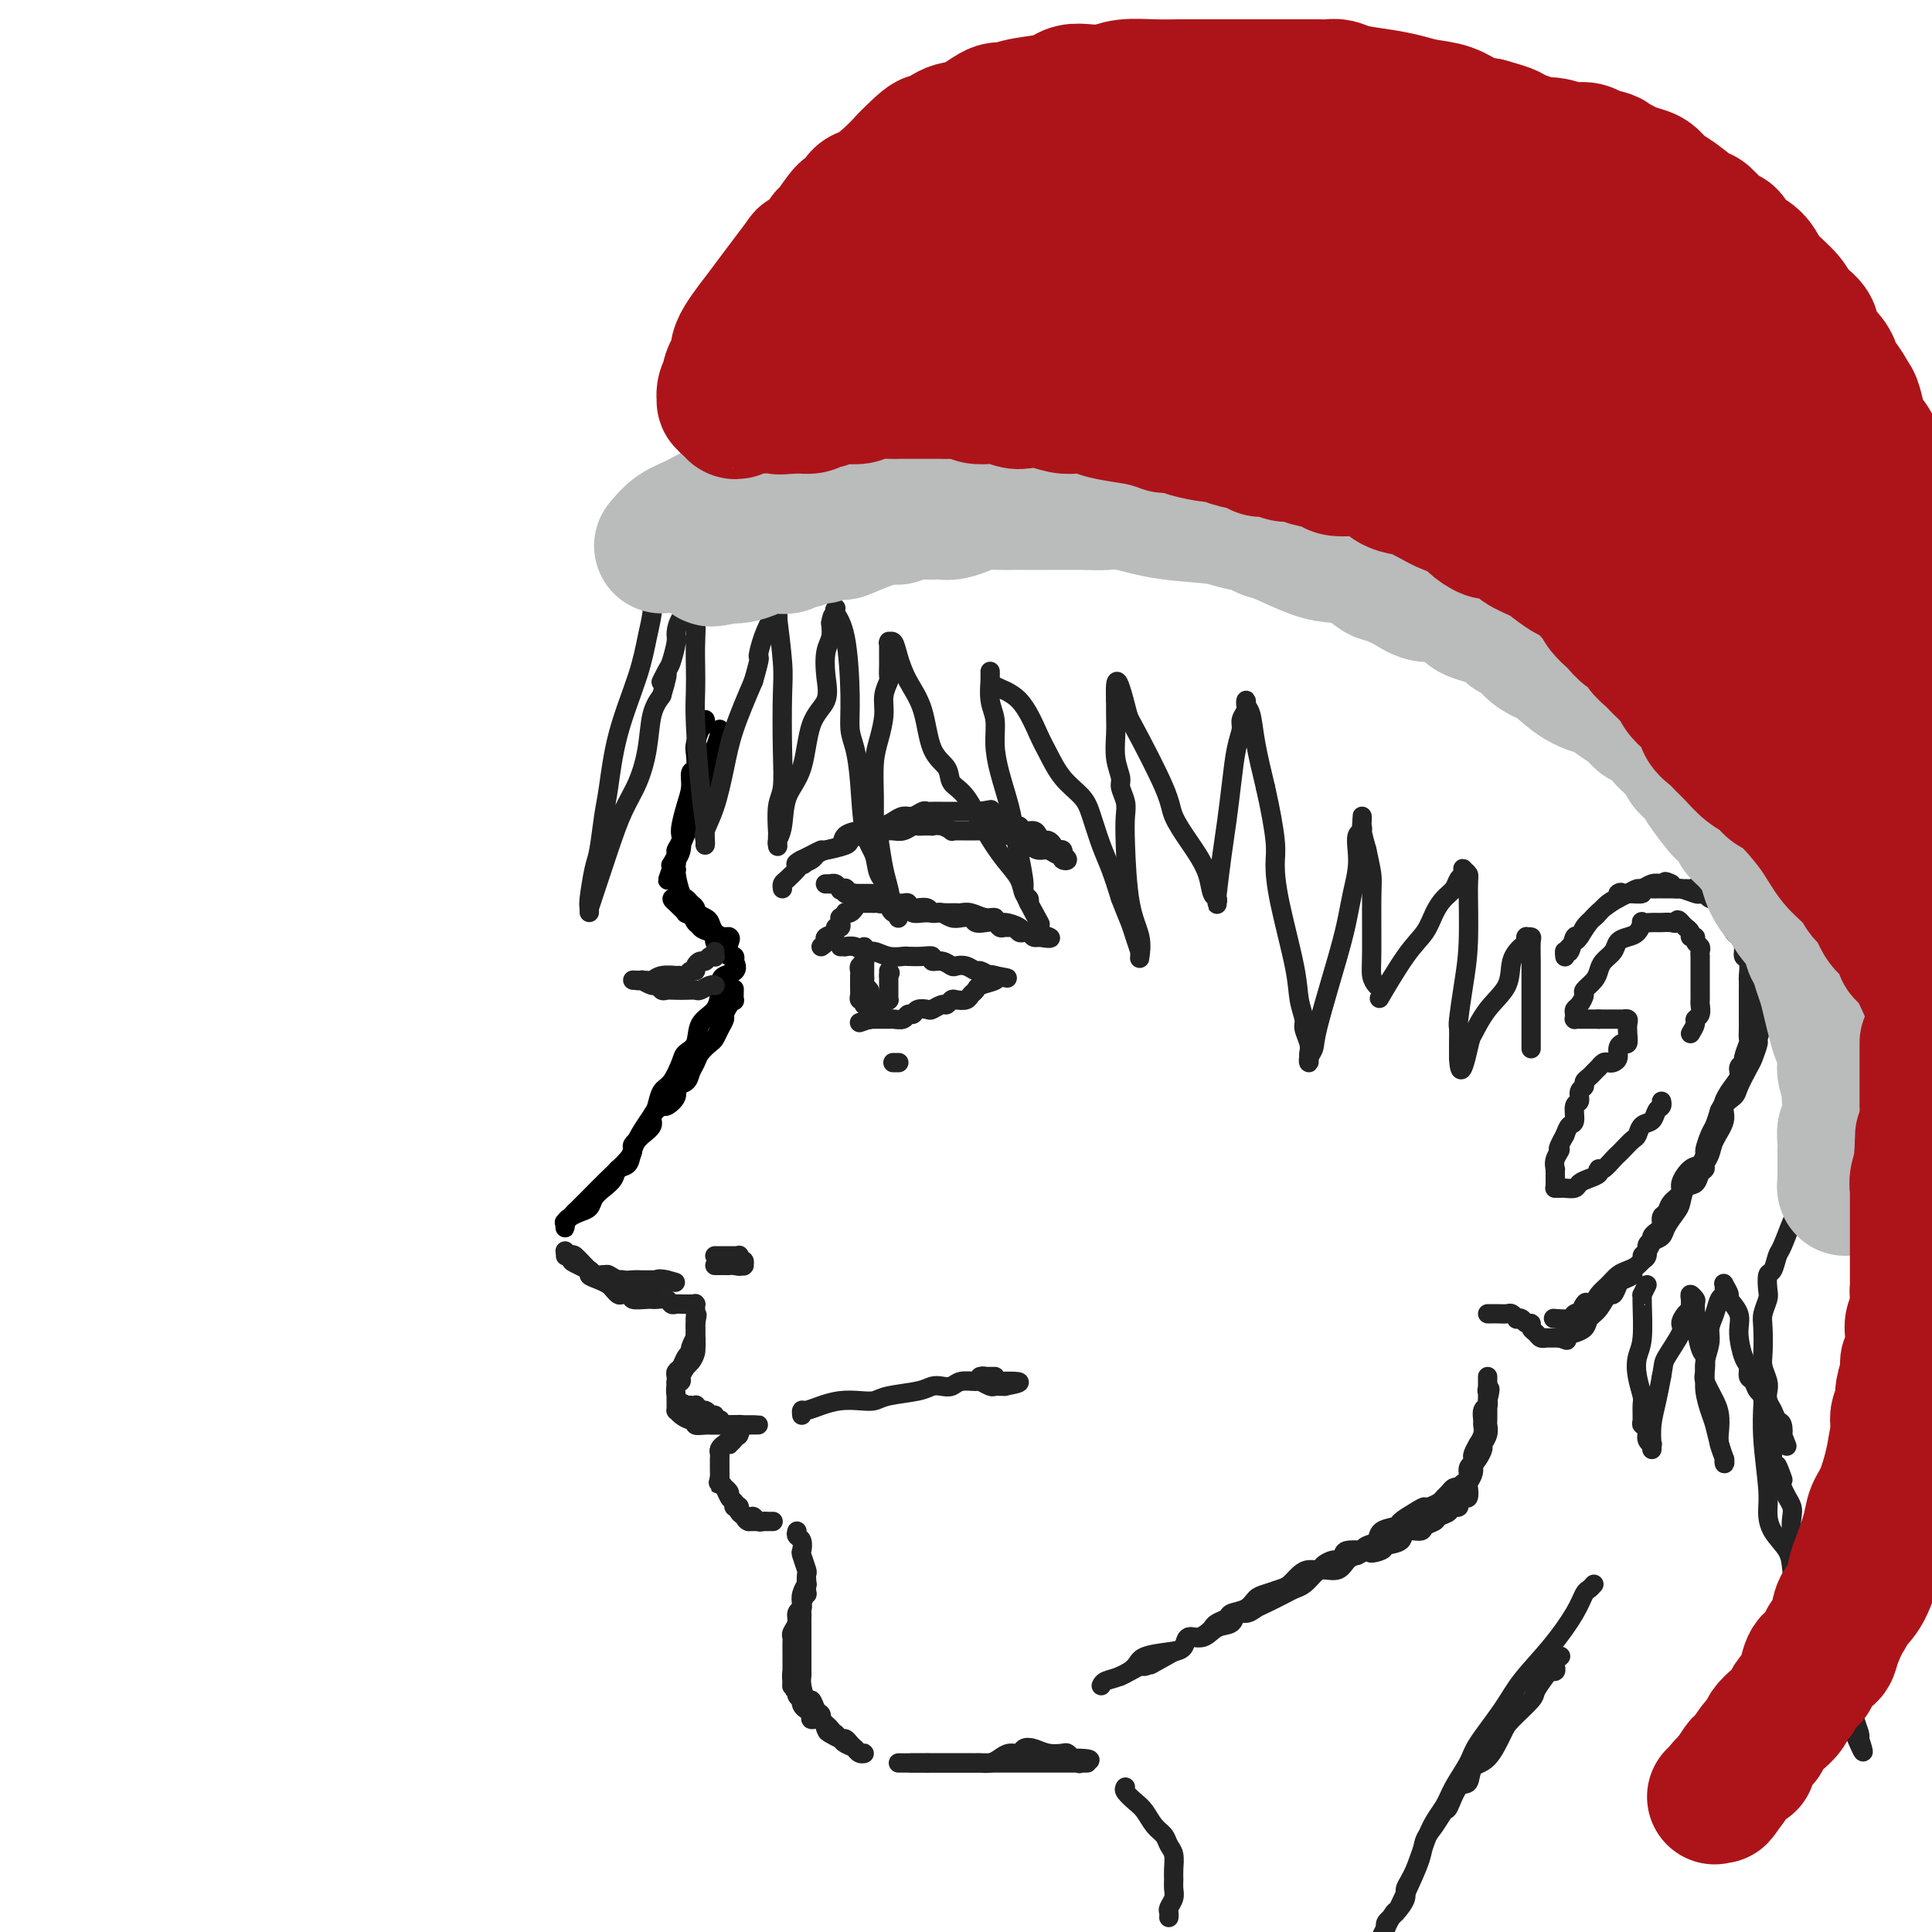 <svg viewBox='0 0 400 400' version='1.1' xmlns='http://www.w3.org/2000/svg' xmlns:xlink='http://www.w3.org/1999/xlink'><g fill='none' stroke='rgb(0,0,0)' stroke-width='4' stroke-linecap='round' stroke-linejoin='round'><path d='M146,149c0.084,0.390 0.167,0.781 0,1c-0.167,0.219 -0.585,0.267 -1,1c-0.415,0.733 -0.829,2.152 -1,3c-0.171,0.848 -0.101,1.125 0,2c0.101,0.875 0.234,2.350 0,3c-0.234,0.650 -0.833,0.477 -1,1c-0.167,0.523 0.100,1.743 0,3c-0.100,1.257 -0.566,2.551 -1,4c-0.434,1.449 -0.834,3.052 -1,4c-0.166,0.948 -0.097,1.239 0,2c0.097,0.761 0.222,1.992 0,3c-0.222,1.008 -0.790,1.794 -1,2c-0.210,0.206 -0.064,-0.167 0,0c0.064,0.167 0.044,0.875 0,1c-0.044,0.125 -0.111,-0.331 0,-1c0.111,-0.669 0.401,-1.550 1,-3c0.599,-1.450 1.507,-3.467 2,-5c0.493,-1.533 0.569,-2.581 1,-4c0.431,-1.419 1.215,-3.210 2,-5'/><path d='M146,161c1.377,-3.141 1.819,-1.994 2,-2c0.181,-0.006 0.101,-1.163 0,-2c-0.101,-0.837 -0.223,-1.352 0,-2c0.223,-0.648 0.792,-1.428 1,-2c0.208,-0.572 0.057,-0.937 0,-1c-0.057,-0.063 -0.018,0.175 0,0c0.018,-0.175 0.017,-0.765 0,-1c-0.017,-0.235 -0.050,-0.115 0,0c0.050,0.115 0.181,0.227 0,1c-0.181,0.773 -0.675,2.208 -1,3c-0.325,0.792 -0.483,0.943 -1,2c-0.517,1.057 -1.395,3.021 -2,4c-0.605,0.979 -0.937,0.972 -1,2c-0.063,1.028 0.142,3.090 0,4c-0.142,0.910 -0.630,0.668 -1,1c-0.370,0.332 -0.620,1.240 -1,2c-0.380,0.760 -0.890,1.374 -1,2c-0.110,0.626 0.181,1.263 0,2c-0.181,0.737 -0.833,1.573 -1,2c-0.167,0.427 0.151,0.444 0,1c-0.151,0.556 -0.771,1.650 -1,2c-0.229,0.350 -0.065,-0.043 0,0c0.065,0.043 0.033,0.521 0,1'/><path d='M139,180c-1.530,4.332 -0.354,1.161 0,0c0.354,-1.161 -0.112,-0.312 0,0c0.112,0.312 0.803,0.087 1,0c0.197,-0.087 -0.101,-0.035 0,1c0.101,1.035 0.602,3.052 1,4c0.398,0.948 0.693,0.828 1,1c0.307,0.172 0.625,0.638 1,1c0.375,0.362 0.808,0.621 1,1c0.192,0.379 0.145,0.879 0,1c-0.145,0.121 -0.386,-0.135 0,0c0.386,0.135 1.400,0.662 2,1c0.600,0.338 0.788,0.487 1,1c0.212,0.513 0.449,1.391 1,2c0.551,0.609 1.415,0.949 2,1c0.585,0.051 0.891,-0.186 1,0c0.109,0.186 0.022,0.797 0,1c-0.022,0.203 0.020,-0.001 0,0c-0.020,0.001 -0.102,0.207 0,0c0.102,-0.207 0.388,-0.828 0,-1c-0.388,-0.172 -1.452,0.104 -2,0c-0.548,-0.104 -0.582,-0.588 -1,-1c-0.418,-0.412 -1.222,-0.751 -2,-1c-0.778,-0.249 -1.532,-0.410 -2,-1c-0.468,-0.590 -0.650,-1.611 -1,-2c-0.350,-0.389 -0.867,-0.145 -1,0c-0.133,0.145 0.118,0.193 0,0c-0.118,-0.193 -0.605,-0.627 -1,-1c-0.395,-0.373 -0.697,-0.687 -1,-1'/><path d='M140,187c-1.688,-1.301 -0.407,-1.054 0,-1c0.407,0.054 -0.061,-0.084 0,0c0.061,0.084 0.650,0.390 1,1c0.350,0.610 0.462,1.526 1,2c0.538,0.474 1.502,0.508 2,1c0.498,0.492 0.529,1.441 1,2c0.471,0.559 1.383,0.728 2,1c0.617,0.272 0.940,0.646 1,1c0.060,0.354 -0.143,0.687 0,1c0.143,0.313 0.630,0.605 1,1c0.370,0.395 0.621,0.893 1,1c0.379,0.107 0.885,-0.178 1,0c0.115,0.178 -0.161,0.817 0,1c0.161,0.183 0.760,-0.091 1,0c0.240,0.091 0.120,0.545 0,1'/><path d='M152,199c1.460,2.410 -0.889,2.435 -2,3c-1.111,0.565 -0.984,1.671 -1,3c-0.016,1.329 -0.174,2.882 -1,4c-0.826,1.118 -2.318,1.802 -3,3c-0.682,1.198 -0.554,2.911 -1,4c-0.446,1.089 -1.468,1.556 -2,2c-0.532,0.444 -0.576,0.867 -1,2c-0.424,1.133 -1.230,2.977 -2,4c-0.770,1.023 -1.506,1.225 -2,2c-0.494,0.775 -0.747,2.124 -1,3c-0.253,0.876 -0.505,1.281 -1,2c-0.495,0.719 -1.231,1.754 -2,3c-0.769,1.246 -1.571,2.704 -2,4c-0.429,1.296 -0.486,2.430 -1,3c-0.514,0.570 -1.485,0.576 -2,1c-0.515,0.424 -0.575,1.265 -1,2c-0.425,0.735 -1.217,1.363 -2,2c-0.783,0.637 -1.559,1.284 -2,2c-0.441,0.716 -0.549,1.502 -1,2c-0.451,0.498 -1.245,0.709 -2,1c-0.755,0.291 -1.470,0.662 -2,1c-0.530,0.338 -0.876,0.642 -1,1c-0.124,0.358 -0.028,0.770 0,1c0.028,0.230 -0.013,0.278 0,0c0.013,-0.278 0.080,-0.883 0,-1c-0.080,-0.117 -0.309,0.252 0,0c0.309,-0.252 1.154,-1.126 2,-2'/><path d='M119,251c0.807,-0.803 1.823,-1.812 3,-3c1.177,-1.188 2.515,-2.556 4,-4c1.485,-1.444 3.118,-2.963 4,-4c0.882,-1.037 1.015,-1.590 1,-2c-0.015,-0.410 -0.178,-0.675 0,-1c0.178,-0.325 0.696,-0.708 1,-1c0.304,-0.292 0.395,-0.493 1,-1c0.605,-0.507 1.725,-1.318 2,-2c0.275,-0.682 -0.296,-1.233 0,-2c0.296,-0.767 1.459,-1.749 2,-2c0.541,-0.251 0.459,0.228 1,0c0.541,-0.228 1.703,-1.163 2,-2c0.297,-0.837 -0.272,-1.575 0,-2c0.272,-0.425 1.386,-0.538 2,-1c0.614,-0.462 0.728,-1.275 1,-2c0.272,-0.725 0.703,-1.363 1,-2c0.297,-0.637 0.462,-1.274 1,-2c0.538,-0.726 1.450,-1.542 2,-2c0.550,-0.458 0.739,-0.560 1,-1c0.261,-0.440 0.596,-1.218 1,-2c0.404,-0.782 0.879,-1.566 1,-2c0.121,-0.434 -0.111,-0.516 0,-1c0.111,-0.484 0.566,-1.370 1,-2c0.434,-0.630 0.848,-1.006 1,-1c0.152,0.006 0.041,0.393 0,0c-0.041,-0.393 -0.011,-1.567 0,-2c0.011,-0.433 0.003,-0.124 0,0c-0.003,0.124 -0.002,0.062 0,0'/></g>
<g fill='none' stroke='rgb(35,35,35)' stroke-width='4' stroke-linecap='round' stroke-linejoin='round'><path d='M117,259c0.388,0.505 0.776,1.010 1,1c0.224,-0.010 0.286,-0.535 1,0c0.714,0.535 2.082,2.129 3,3c0.918,0.871 1.386,1.018 2,1c0.614,-0.018 1.374,-0.201 2,0c0.626,0.201 1.119,0.786 2,1c0.881,0.214 2.152,0.057 3,0c0.848,-0.057 1.275,-0.015 2,0c0.725,0.015 1.749,0.004 2,0c0.251,-0.004 -0.273,-0.001 0,0c0.273,0.001 1.341,0.000 2,0c0.659,-0.000 0.908,-0.000 1,0c0.092,0.000 0.026,0.000 0,0c-0.026,-0.000 -0.013,-0.000 0,0'/><path d='M138,265c3.366,0.944 1.281,0.305 0,0c-1.281,-0.305 -1.758,-0.277 -2,0c-0.242,0.277 -0.249,0.802 -1,1c-0.751,0.198 -2.246,0.068 -3,0c-0.754,-0.068 -0.765,-0.074 -1,0c-0.235,0.074 -0.692,0.230 -1,0c-0.308,-0.230 -0.467,-0.845 -1,-1c-0.533,-0.155 -1.439,0.151 -2,0c-0.561,-0.151 -0.775,-0.758 -1,-1c-0.225,-0.242 -0.459,-0.121 -1,0c-0.541,0.121 -1.389,0.240 -2,0c-0.611,-0.240 -0.986,-0.839 -1,-1c-0.014,-0.161 0.333,0.114 0,0c-0.333,-0.114 -1.348,-0.619 -2,-1c-0.652,-0.381 -0.942,-0.639 -1,-1c-0.058,-0.361 0.117,-0.826 0,-1c-0.117,-0.174 -0.526,-0.057 -1,0c-0.474,0.057 -1.012,0.054 -1,0c0.012,-0.054 0.575,-0.158 1,0c0.425,0.158 0.713,0.579 1,1'/><path d='M119,261c-2.235,-0.214 1.677,1.252 3,2c1.323,0.748 0.057,0.779 0,1c-0.057,0.221 1.097,0.634 2,1c0.903,0.366 1.557,0.686 2,1c0.443,0.314 0.676,0.624 1,1c0.324,0.376 0.738,0.819 1,1c0.262,0.181 0.372,0.101 1,0c0.628,-0.101 1.776,-0.223 2,0c0.224,0.223 -0.474,0.792 0,1c0.474,0.208 2.120,0.055 3,0c0.880,-0.055 0.995,-0.011 1,0c0.005,0.011 -0.101,-0.011 0,0c0.101,0.011 0.408,0.056 1,0c0.592,-0.056 1.468,-0.211 2,0c0.532,0.211 0.720,0.789 1,1c0.280,0.211 0.653,0.057 1,0c0.347,-0.057 0.667,-0.015 1,0c0.333,0.015 0.678,0.003 1,0c0.322,-0.003 0.622,0.003 1,0c0.378,-0.003 0.833,-0.016 1,0c0.167,0.016 0.045,0.060 0,0c-0.045,-0.060 -0.012,-0.223 0,0c0.012,0.223 0.003,0.831 0,1c-0.003,0.169 -0.001,-0.100 0,0c0.001,0.100 0.000,0.569 0,1c-0.000,0.431 -0.000,0.822 0,1c0.000,0.178 0.000,0.142 0,0c-0.000,-0.142 -0.000,-0.388 0,0c0.000,0.388 0.000,1.412 0,2c-0.000,0.588 -0.000,0.739 0,1c0.000,0.261 0.000,0.630 0,1'/><path d='M144,277c0.060,0.978 0.209,-0.076 0,0c-0.209,0.076 -0.777,1.281 -1,2c-0.223,0.719 -0.102,0.952 0,1c0.102,0.048 0.185,-0.089 0,0c-0.185,0.089 -0.638,0.406 -1,1c-0.362,0.594 -0.633,1.467 -1,2c-0.367,0.533 -0.828,0.725 -1,1c-0.172,0.275 -0.054,0.632 0,1c0.054,0.368 0.043,0.747 0,1c-0.043,0.253 -0.117,0.380 0,0c0.117,-0.380 0.424,-1.267 1,-2c0.576,-0.733 1.422,-1.311 2,-2c0.578,-0.689 0.887,-1.490 1,-2c0.113,-0.510 0.030,-0.728 0,-1c-0.030,-0.272 -0.008,-0.599 0,-1c0.008,-0.401 0.002,-0.877 0,-1c-0.002,-0.123 -0.001,0.108 0,0c0.001,-0.108 0.000,-0.554 0,-1c-0.000,-0.446 -0.000,-0.890 0,-1c0.000,-0.110 0.000,0.115 0,0c-0.000,-0.115 -0.000,-0.569 0,-1c0.000,-0.431 0.000,-0.837 0,-1c-0.000,-0.163 -0.000,-0.081 0,0'/><path d='M144,273c0.618,-1.821 0.162,0.128 0,1c-0.162,0.872 -0.028,0.667 0,1c0.028,0.333 -0.048,1.205 0,2c0.048,0.795 0.219,1.512 0,2c-0.219,0.488 -0.828,0.747 -1,1c-0.172,0.253 0.094,0.500 0,1c-0.094,0.500 -0.547,1.252 -1,2c-0.453,0.748 -0.906,1.492 -1,2c-0.094,0.508 0.171,0.781 0,1c-0.171,0.219 -0.778,0.384 -1,1c-0.222,0.616 -0.060,1.682 0,2c0.060,0.318 0.016,-0.111 0,0c-0.016,0.111 -0.004,0.761 0,1c0.004,0.239 0.001,0.068 0,0c-0.001,-0.068 -0.000,-0.033 0,0c0.000,0.033 0.000,0.065 0,0c-0.000,-0.065 -0.001,-0.229 0,0c0.001,0.229 0.002,0.849 0,1c-0.002,0.151 -0.008,-0.166 0,0c0.008,0.166 0.031,0.814 0,1c-0.031,0.186 -0.115,-0.090 0,0c0.115,0.090 0.430,0.546 1,1c0.570,0.454 1.396,0.906 2,1c0.604,0.094 0.987,-0.171 1,0c0.013,0.171 -0.344,0.778 0,1c0.344,0.222 1.391,0.060 2,0c0.609,-0.060 0.782,-0.016 1,0c0.218,0.016 0.482,0.004 1,0c0.518,-0.004 1.291,-0.001 2,0c0.709,0.001 1.355,0.001 2,0'/><path d='M152,295c2.050,0.464 1.174,0.124 1,0c-0.174,-0.124 0.353,-0.033 1,0c0.647,0.033 1.415,0.009 2,0c0.585,-0.009 0.988,-0.002 1,0c0.012,0.002 -0.368,0.001 -1,0c-0.632,-0.001 -1.516,-0.000 -2,0c-0.484,0.000 -0.567,0.000 -1,0c-0.433,-0.000 -1.215,-0.000 -2,0c-0.785,0.000 -1.573,0.001 -2,0c-0.427,-0.001 -0.491,-0.003 -1,0c-0.509,0.003 -1.461,0.011 -2,0c-0.539,-0.011 -0.665,-0.041 -1,0c-0.335,0.041 -0.878,0.152 -1,0c-0.122,-0.152 0.178,-0.566 0,-1c-0.178,-0.434 -0.832,-0.887 -1,-1c-0.168,-0.113 0.151,0.113 0,0c-0.151,-0.113 -0.772,-0.566 -1,-1c-0.228,-0.434 -0.061,-0.847 0,-1c0.061,-0.153 0.018,-0.044 0,0c-0.018,0.044 -0.009,0.022 0,0'/><path d='M142,291c-0.742,-0.668 -0.597,-0.337 0,0c0.597,0.337 1.647,0.679 2,1c0.353,0.321 0.007,0.622 0,1c-0.007,0.378 0.323,0.833 1,1c0.677,0.167 1.702,0.045 2,0c0.298,-0.045 -0.130,-0.012 0,0c0.130,0.012 0.819,0.003 1,0c0.181,-0.003 -0.147,-0.001 0,0c0.147,0.001 0.767,0.001 1,0c0.233,-0.001 0.077,-0.004 0,0c-0.077,0.004 -0.077,0.016 0,0c0.077,-0.016 0.229,-0.061 0,0c-0.229,0.061 -0.839,0.228 -1,0c-0.161,-0.228 0.128,-0.849 0,-1c-0.128,-0.151 -0.674,0.170 -1,0c-0.326,-0.170 -0.431,-0.830 -1,-1c-0.569,-0.170 -1.601,0.151 -2,0c-0.399,-0.151 -0.164,-0.772 0,-1c0.164,-0.228 0.257,-0.061 0,0c-0.257,0.061 -0.863,0.016 -1,0c-0.137,-0.016 0.194,-0.004 0,0c-0.194,0.004 -0.913,0.001 -1,0c-0.087,-0.001 0.456,-0.001 1,0'/><path d='M143,291c-0.485,-0.281 0.303,0.517 1,1c0.697,0.483 1.304,0.651 2,1c0.696,0.349 1.483,0.878 2,1c0.517,0.122 0.766,-0.163 1,0c0.234,0.163 0.455,0.776 1,1c0.545,0.224 1.414,0.060 2,0c0.586,-0.060 0.889,-0.016 1,0c0.111,0.016 0.030,0.004 0,0c-0.030,-0.004 -0.007,0.001 0,0c0.007,-0.001 -0.001,-0.008 0,0c0.001,0.008 0.010,0.030 0,0c-0.010,-0.030 -0.041,-0.113 0,0c0.041,0.113 0.152,0.422 0,1c-0.152,0.578 -0.566,1.426 -1,2c-0.434,0.574 -0.887,0.874 -1,1c-0.113,0.126 0.113,0.076 0,0c-0.113,-0.076 -0.566,-0.179 -1,0c-0.434,0.179 -0.848,0.639 -1,1c-0.152,0.361 -0.041,0.621 0,1c0.041,0.379 0.011,0.875 0,1c-0.011,0.125 -0.003,-0.121 0,0c0.003,0.121 0.001,0.610 0,1c-0.001,0.390 -0.000,0.682 0,1c0.000,0.318 0.000,0.662 0,1c-0.000,0.338 -0.000,0.669 0,1'/><path d='M149,306c-0.529,1.864 -0.353,1.024 0,1c0.353,-0.024 0.882,0.767 1,1c0.118,0.233 -0.175,-0.091 0,0c0.175,0.091 0.817,0.599 1,1c0.183,0.401 -0.094,0.695 0,1c0.094,0.305 0.559,0.620 1,1c0.441,0.380 0.857,0.824 1,1c0.143,0.176 0.013,0.085 0,0c-0.013,-0.085 0.090,-0.163 0,0c-0.090,0.163 -0.375,0.565 0,1c0.375,0.435 1.410,0.901 2,1c0.590,0.099 0.736,-0.170 1,0c0.264,0.170 0.645,0.778 1,1c0.355,0.222 0.684,0.060 1,0c0.316,-0.060 0.619,-0.016 1,0c0.381,0.016 0.841,0.004 1,0c0.159,-0.004 0.019,-0.001 0,0c-0.019,0.001 0.083,0.000 0,0c-0.083,-0.000 -0.351,-0.000 -1,0c-0.649,0.000 -1.679,0.000 -2,0c-0.321,-0.000 0.067,-0.000 0,0c-0.067,0.000 -0.591,0.000 -1,0c-0.409,-0.000 -0.705,-0.000 -1,0'/><path d='M155,315c-0.625,-0.183 -0.689,-0.641 -1,-1c-0.311,-0.359 -0.871,-0.620 -1,-1c-0.129,-0.380 0.173,-0.879 0,-1c-0.173,-0.121 -0.821,0.136 -1,0c-0.179,-0.136 0.110,-0.666 0,-1c-0.110,-0.334 -0.618,-0.474 -1,-1c-0.382,-0.526 -0.638,-1.440 -1,-2c-0.362,-0.560 -0.829,-0.766 -1,-1c-0.171,-0.234 -0.047,-0.497 0,-1c0.047,-0.503 0.015,-1.248 0,-2c-0.015,-0.752 -0.014,-1.512 0,-2c0.014,-0.488 0.041,-0.704 0,-1c-0.041,-0.296 -0.151,-0.670 0,-1c0.151,-0.330 0.563,-0.614 1,-1c0.437,-0.386 0.901,-0.874 1,-1c0.099,-0.126 -0.166,0.110 0,0c0.166,-0.110 0.762,-0.566 1,-1c0.238,-0.434 0.116,-0.846 0,-1c-0.116,-0.154 -0.227,-0.052 0,0c0.227,0.052 0.792,0.052 1,0c0.208,-0.052 0.059,-0.158 0,0c-0.059,0.158 -0.030,0.579 0,1'/><path d='M153,297c0.622,-1.556 0.178,-0.444 0,0c-0.178,0.444 -0.089,0.222 0,0'/><path d='M165,317c-0.111,0.368 -0.222,0.736 0,1c0.222,0.264 0.778,0.422 1,1c0.222,0.578 0.112,1.574 0,2c-0.112,0.426 -0.225,0.281 0,1c0.225,0.719 0.789,2.304 1,3c0.211,0.696 0.070,0.505 0,1c-0.070,0.495 -0.070,1.677 0,2c0.070,0.323 0.211,-0.212 0,0c-0.211,0.212 -0.773,1.173 -1,2c-0.227,0.827 -0.117,1.521 0,2c0.117,0.479 0.242,0.745 0,1c-0.242,0.255 -0.849,0.501 -1,1c-0.151,0.499 0.156,1.251 0,2c-0.156,0.749 -0.774,1.494 -1,2c-0.226,0.506 -0.061,0.773 0,1c0.061,0.227 0.016,0.414 0,1c-0.016,0.586 -0.004,1.569 0,2c0.004,0.431 0.001,0.308 0,1c-0.001,0.692 -0.000,2.198 0,3c0.000,0.802 0.000,0.901 0,1'/><path d='M164,347c-0.137,4.610 0.019,1.134 0,0c-0.019,-1.134 -0.215,0.074 0,1c0.215,0.926 0.842,1.572 1,2c0.158,0.428 -0.151,0.640 0,1c0.151,0.360 0.763,0.870 1,1c0.237,0.130 0.100,-0.119 0,0c-0.100,0.119 -0.164,0.604 0,1c0.164,0.396 0.555,0.701 1,1c0.445,0.299 0.944,0.590 1,1c0.056,0.410 -0.332,0.937 0,1c0.332,0.063 1.384,-0.338 2,0c0.616,0.338 0.795,1.414 1,2c0.205,0.586 0.437,0.683 1,1c0.563,0.317 1.457,0.854 2,1c0.543,0.146 0.737,-0.101 1,0c0.263,0.101 0.597,0.549 1,1c0.403,0.451 0.875,0.906 1,1c0.125,0.094 -0.098,-0.174 0,0c0.098,0.174 0.517,0.790 1,1c0.483,0.210 1.030,0.015 1,0c-0.030,-0.015 -0.638,0.151 -1,0c-0.362,-0.151 -0.478,-0.618 -1,-1c-0.522,-0.382 -1.448,-0.680 -2,-1c-0.552,-0.320 -0.729,-0.663 -1,-1c-0.271,-0.337 -0.635,-0.669 -1,-1'/><path d='M173,359c-0.802,-0.642 -0.806,-0.748 -1,-1c-0.194,-0.252 -0.577,-0.650 -1,-1c-0.423,-0.350 -0.887,-0.652 -1,-1c-0.113,-0.348 0.124,-0.744 0,-1c-0.124,-0.256 -0.607,-0.373 -1,-1c-0.393,-0.627 -0.694,-1.762 -1,-2c-0.306,-0.238 -0.618,0.423 -1,0c-0.382,-0.423 -0.834,-1.928 -1,-3c-0.166,-1.072 -0.044,-1.709 0,-2c0.044,-0.291 0.012,-0.235 0,-1c-0.012,-0.765 -0.003,-2.350 0,-3c0.003,-0.650 0.001,-0.363 0,-1c-0.001,-0.637 0.000,-2.197 0,-3c-0.000,-0.803 -0.001,-0.847 0,-1c0.001,-0.153 0.004,-0.413 0,-1c-0.004,-0.587 -0.015,-1.500 0,-2c0.015,-0.500 0.057,-0.585 0,-1c-0.057,-0.415 -0.211,-1.159 0,-2c0.211,-0.841 0.789,-1.781 1,-2c0.211,-0.219 0.057,0.281 0,0c-0.057,-0.281 -0.015,-1.343 0,-2c0.015,-0.657 0.004,-0.908 0,-1c-0.004,-0.092 -0.001,-0.026 0,0c0.001,0.026 0.001,0.013 0,0'/><path d='M186,365c0.349,0.000 0.698,0.000 1,0c0.302,-0.000 0.558,-0.000 1,0c0.442,0.000 1.072,0.000 2,0c0.928,-0.000 2.154,-0.000 3,0c0.846,0.000 1.312,0.000 2,0c0.688,-0.000 1.598,-0.000 2,0c0.402,0.000 0.296,0.001 1,0c0.704,-0.001 2.219,-0.003 3,0c0.781,0.003 0.828,0.011 1,0c0.172,-0.011 0.470,-0.040 1,0c0.530,0.040 1.293,0.151 2,0c0.707,-0.151 1.357,-0.563 2,-1c0.643,-0.437 1.277,-0.898 2,-1c0.723,-0.102 1.535,0.155 2,0c0.465,-0.155 0.583,-0.722 1,-1c0.417,-0.278 1.134,-0.268 2,0c0.866,0.268 1.882,0.793 3,1c1.118,0.207 2.340,0.094 3,0c0.660,-0.094 0.760,-0.170 1,0c0.240,0.170 0.620,0.585 1,1'/><path d='M222,364c6.018,0.072 3.063,0.751 2,1c-1.063,0.249 -0.232,0.067 0,0c0.232,-0.067 -0.133,-0.018 0,0c0.133,0.018 0.764,0.005 1,0c0.236,-0.005 0.075,-0.001 0,0c-0.075,0.001 -0.066,0.000 0,0c0.066,-0.000 0.189,-0.000 0,0c-0.189,0.000 -0.690,0.000 -1,0c-0.310,-0.000 -0.429,-0.000 -1,0c-0.571,0.000 -1.595,0.000 -3,0c-1.405,-0.000 -3.190,-0.000 -4,0c-0.810,0.000 -0.644,0.000 -1,0c-0.356,-0.000 -1.233,-0.000 -2,0c-0.767,0.000 -1.424,0.000 -2,0c-0.576,-0.000 -1.072,-0.000 -2,0c-0.928,0.000 -2.289,0.000 -3,0c-0.711,-0.000 -0.770,-0.000 -1,0c-0.230,0.000 -0.629,0.000 -1,0c-0.371,-0.000 -0.715,-0.000 -1,0c-0.285,0.000 -0.513,0.000 -1,0c-0.487,-0.000 -1.234,-0.000 -2,0c-0.766,0.000 -1.549,0.000 -2,0c-0.451,-0.000 -0.568,-0.000 -1,0c-0.432,0.000 -1.178,0.000 -2,0c-0.822,0.000 -1.721,0.000 -2,0c-0.279,0.000 0.063,-0.000 0,0c-0.063,0.000 -0.532,0.000 -1,0'/><path d='M192,365c-5.498,0.000 -2.742,0.000 -2,0c0.742,0.000 -0.531,0.000 -1,0c-0.469,0.000 -0.134,0.000 0,0c0.134,0.000 0.067,0.000 0,0'/><path d='M228,349c0.167,-0.356 0.334,-0.712 1,-1c0.666,-0.288 1.832,-0.510 3,-1c1.168,-0.490 2.339,-1.250 3,-2c0.661,-0.750 0.813,-1.491 2,-2c1.187,-0.509 3.409,-0.784 5,-1c1.591,-0.216 2.553,-0.371 3,-1c0.447,-0.629 0.381,-1.731 1,-2c0.619,-0.269 1.923,0.297 3,0c1.077,-0.297 1.927,-1.456 3,-2c1.073,-0.544 2.368,-0.473 3,-1c0.632,-0.527 0.599,-1.650 1,-2c0.401,-0.350 1.234,0.075 2,0c0.766,-0.075 1.465,-0.649 2,-1c0.535,-0.351 0.906,-0.479 2,-1c1.094,-0.521 2.911,-1.436 4,-2c1.089,-0.564 1.450,-0.776 2,-1c0.550,-0.224 1.288,-0.459 2,-1c0.712,-0.541 1.398,-1.388 2,-2c0.602,-0.612 1.120,-0.989 2,-1c0.880,-0.011 2.122,0.343 3,0c0.878,-0.343 1.394,-1.384 2,-2c0.606,-0.616 1.303,-0.808 2,-1'/><path d='M281,322c8.761,-4.418 4.162,-1.962 3,-1c-1.162,0.962 1.111,0.430 2,0c0.889,-0.430 0.394,-0.759 1,-1c0.606,-0.241 2.313,-0.393 3,-1c0.687,-0.607 0.354,-1.668 1,-2c0.646,-0.332 2.272,0.066 3,0c0.728,-0.066 0.558,-0.596 1,-1c0.442,-0.404 1.496,-0.683 2,-1c0.504,-0.317 0.460,-0.674 1,-1c0.540,-0.326 1.665,-0.623 2,-1c0.335,-0.377 -0.121,-0.836 0,-1c0.121,-0.164 0.820,-0.034 1,0c0.180,0.034 -0.158,-0.027 0,0c0.158,0.027 0.813,0.144 1,0c0.187,-0.144 -0.095,-0.549 0,-1c0.095,-0.451 0.565,-0.950 1,-1c0.435,-0.050 0.834,0.348 1,0c0.166,-0.348 0.097,-1.441 0,-2c-0.097,-0.559 -0.223,-0.582 0,-1c0.223,-0.418 0.796,-1.230 1,-2c0.204,-0.770 0.040,-1.497 0,-2c-0.040,-0.503 0.046,-0.781 0,-1c-0.046,-0.219 -0.223,-0.377 0,-1c0.223,-0.623 0.845,-1.710 1,-2c0.155,-0.290 -0.155,0.217 0,0c0.155,-0.217 0.777,-1.157 1,-2c0.223,-0.843 0.046,-1.588 0,-2c-0.046,-0.412 0.039,-0.492 0,-1c-0.039,-0.508 -0.203,-1.444 0,-2c0.203,-0.556 0.772,-0.730 1,-1c0.228,-0.270 0.114,-0.635 0,-1'/><path d='M308,290c0.928,-3.658 0.249,-2.304 0,-2c-0.249,0.304 -0.067,-0.441 0,-1c0.067,-0.559 0.018,-0.931 0,-1c-0.018,-0.069 -0.005,0.166 0,0c0.005,-0.166 0.001,-0.732 0,-1c-0.001,-0.268 -0.000,-0.239 0,0c0.000,0.239 0.000,0.688 0,1c-0.000,0.312 -0.000,0.489 0,1c0.000,0.511 0.001,1.358 0,2c-0.001,0.642 -0.004,1.079 0,2c0.004,0.921 0.016,2.326 0,3c-0.016,0.674 -0.060,0.618 0,1c0.060,0.382 0.224,1.202 0,2c-0.224,0.798 -0.834,1.575 -1,2c-0.166,0.425 0.114,0.499 0,1c-0.114,0.501 -0.622,1.429 -1,2c-0.378,0.571 -0.627,0.784 -1,1c-0.373,0.216 -0.870,0.436 -1,1c-0.130,0.564 0.106,1.471 0,2c-0.106,0.529 -0.553,0.681 -1,1c-0.447,0.319 -0.893,0.807 -1,1c-0.107,0.193 0.127,0.093 0,0c-0.127,-0.093 -0.614,-0.180 -1,0c-0.386,0.180 -0.670,0.625 -1,1c-0.330,0.375 -0.704,0.678 -1,1c-0.296,0.322 -0.513,0.663 -1,1c-0.487,0.337 -1.243,0.668 -2,1'/><path d='M296,312c-1.390,0.896 -0.867,0.137 -1,0c-0.133,-0.137 -0.924,0.348 -2,1c-1.076,0.652 -2.438,1.470 -3,2c-0.562,0.530 -0.323,0.773 -1,1c-0.677,0.227 -2.270,0.439 -3,1c-0.730,0.561 -0.599,1.470 -1,2c-0.401,0.530 -1.336,0.681 -2,1c-0.664,0.319 -1.057,0.808 -1,1c0.057,0.192 0.563,0.089 0,0c-0.563,-0.089 -2.196,-0.165 -3,0c-0.804,0.165 -0.778,0.570 -1,1c-0.222,0.430 -0.692,0.885 -1,1c-0.308,0.115 -0.452,-0.111 -1,0c-0.548,0.111 -1.498,0.558 -2,1c-0.502,0.442 -0.556,0.878 -1,1c-0.444,0.122 -1.277,-0.069 -2,0c-0.723,0.069 -1.335,0.399 -2,1c-0.665,0.601 -1.384,1.474 -2,2c-0.616,0.526 -1.128,0.704 -2,1c-0.872,0.296 -2.102,0.709 -3,1c-0.898,0.291 -1.463,0.459 -2,1c-0.537,0.541 -1.047,1.454 -2,2c-0.953,0.546 -2.349,0.723 -3,1c-0.651,0.277 -0.558,0.653 -1,1c-0.442,0.347 -1.418,0.666 -2,1c-0.582,0.334 -0.771,0.685 -1,1c-0.229,0.315 -0.498,0.596 -1,1c-0.502,0.404 -1.238,0.933 -2,1c-0.762,0.067 -1.551,-0.328 -2,0c-0.449,0.328 -0.557,1.379 -1,2c-0.443,0.621 -1.222,0.810 -2,1'/><path d='M243,342c-8.561,4.824 -3.462,1.884 -2,1c1.462,-0.884 -0.712,0.289 -2,1c-1.288,0.711 -1.690,0.961 -2,1c-0.310,0.039 -0.528,-0.133 -1,0c-0.472,0.133 -1.199,0.572 -2,1c-0.801,0.428 -1.677,0.846 -2,1c-0.323,0.154 -0.092,0.044 0,0c0.092,-0.044 0.046,-0.022 0,0'/><path d='M308,272c0.364,0.002 0.729,0.004 1,0c0.271,-0.004 0.450,-0.015 1,0c0.550,0.015 1.471,0.055 2,0c0.529,-0.055 0.666,-0.207 1,0c0.334,0.207 0.864,0.773 1,1c0.136,0.227 -0.122,0.117 0,0c0.122,-0.117 0.624,-0.239 1,0c0.376,0.239 0.625,0.838 1,1c0.375,0.162 0.875,-0.114 1,0c0.125,0.114 -0.125,0.619 0,1c0.125,0.381 0.625,0.638 1,1c0.375,0.362 0.626,0.829 1,1c0.374,0.171 0.870,0.046 1,0c0.130,-0.046 -0.106,-0.012 0,0c0.106,0.012 0.554,0.003 1,0c0.446,-0.003 0.889,-0.001 1,0c0.111,0.001 -0.111,0.000 0,0c0.111,-0.000 0.556,-0.000 1,0'/><path d='M323,277c2.418,0.837 0.962,0.428 1,0c0.038,-0.428 1.571,-0.876 2,-1c0.429,-0.124 -0.246,0.074 0,0c0.246,-0.074 1.414,-0.421 2,-1c0.586,-0.579 0.591,-1.391 1,-2c0.409,-0.609 1.221,-1.013 2,-2c0.779,-0.987 1.523,-2.555 2,-3c0.477,-0.445 0.686,0.233 1,0c0.314,-0.233 0.733,-1.375 1,-2c0.267,-0.625 0.382,-0.731 1,-1c0.618,-0.269 1.737,-0.701 2,-1c0.263,-0.299 -0.332,-0.465 0,-1c0.332,-0.535 1.591,-1.439 2,-2c0.409,-0.561 -0.031,-0.781 0,-1c0.031,-0.219 0.534,-0.439 1,-1c0.466,-0.561 0.894,-1.464 1,-2c0.106,-0.536 -0.112,-0.706 0,-1c0.112,-0.294 0.553,-0.712 1,-1c0.447,-0.288 0.898,-0.448 1,-1c0.102,-0.552 -0.146,-1.498 0,-2c0.146,-0.502 0.686,-0.562 1,-1c0.314,-0.438 0.402,-1.254 1,-2c0.598,-0.746 1.705,-1.423 2,-2c0.295,-0.577 -0.223,-1.056 0,-2c0.223,-0.944 1.187,-2.354 2,-3c0.813,-0.646 1.475,-0.528 2,-1c0.525,-0.472 0.914,-1.532 1,-2c0.086,-0.468 -0.132,-0.342 0,-1c0.132,-0.658 0.612,-2.100 1,-3c0.388,-0.900 0.682,-1.257 1,-2c0.318,-0.743 0.659,-1.871 1,-3'/><path d='M356,230c2.984,-5.633 1.445,-2.714 1,-2c-0.445,0.714 0.206,-0.776 1,-2c0.794,-1.224 1.733,-2.181 2,-3c0.267,-0.819 -0.139,-1.500 0,-2c0.139,-0.500 0.822,-0.820 1,-1c0.178,-0.180 -0.148,-0.221 0,-1c0.148,-0.779 0.772,-2.296 1,-3c0.228,-0.704 0.061,-0.593 0,-1c-0.061,-0.407 -0.016,-1.330 0,-2c0.016,-0.670 0.004,-1.087 0,-2c-0.004,-0.913 -0.001,-2.323 0,-3c0.001,-0.677 0.001,-0.623 0,-1c-0.001,-0.377 -0.004,-1.185 0,-2c0.004,-0.815 0.016,-1.636 0,-2c-0.016,-0.364 -0.060,-0.273 0,-1c0.060,-0.727 0.223,-2.274 0,-3c-0.223,-0.726 -0.833,-0.631 -1,-1c-0.167,-0.369 0.109,-1.203 0,-2c-0.109,-0.797 -0.603,-1.557 -1,-2c-0.397,-0.443 -0.697,-0.570 -1,-1c-0.303,-0.430 -0.610,-1.162 -1,-2c-0.390,-0.838 -0.864,-1.784 -1,-2c-0.136,-0.216 0.065,0.296 0,0c-0.065,-0.296 -0.397,-1.399 -1,-2c-0.603,-0.601 -1.479,-0.701 -2,-1c-0.521,-0.299 -0.689,-0.797 -1,-1c-0.311,-0.203 -0.766,-0.110 -1,0c-0.234,0.110 -0.248,0.236 -1,0c-0.752,-0.236 -2.241,-0.833 -3,-1c-0.759,-0.167 -0.788,0.095 -1,0c-0.212,-0.095 -0.606,-0.548 -1,-1'/><path d='M346,183c-1.892,-0.933 -1.122,-0.265 -1,0c0.122,0.265 -0.404,0.127 -1,0c-0.596,-0.127 -1.261,-0.242 -2,0c-0.739,0.242 -1.552,0.841 -2,1c-0.448,0.159 -0.532,-0.121 -1,0c-0.468,0.121 -1.319,0.642 -2,1c-0.681,0.358 -1.191,0.554 -2,1c-0.809,0.446 -1.918,1.141 -3,2c-1.082,0.859 -2.136,1.880 -3,3c-0.864,1.120 -1.538,2.337 -2,3c-0.462,0.663 -0.712,0.770 -1,1c-0.288,0.230 -0.613,0.583 -1,1c-0.387,0.417 -0.836,0.898 -1,1c-0.164,0.102 -0.045,-0.173 0,0c0.045,0.173 0.015,0.796 0,1c-0.015,0.204 -0.015,-0.010 0,0c0.015,0.010 0.046,0.242 0,0c-0.046,-0.242 -0.168,-0.960 0,-1c0.168,-0.040 0.626,0.599 1,0c0.374,-0.599 0.663,-2.436 1,-3c0.337,-0.564 0.723,0.143 1,0c0.277,-0.143 0.444,-1.138 1,-2c0.556,-0.862 1.499,-1.592 2,-2c0.501,-0.408 0.558,-0.494 1,-1c0.442,-0.506 1.269,-1.430 2,-2c0.731,-0.570 1.365,-0.785 2,-1'/><path d='M335,186c1.476,-1.769 0.168,-1.192 0,-1c-0.168,0.192 0.806,-0.001 2,0c1.194,0.001 2.610,0.196 3,0c0.390,-0.196 -0.244,-0.785 0,-1c0.244,-0.215 1.365,-0.058 2,0c0.635,0.058 0.782,0.015 1,0c0.218,-0.015 0.506,-0.004 1,0c0.494,0.004 1.193,0.001 2,0c0.807,-0.001 1.722,-0.001 2,0c0.278,0.001 -0.080,0.004 0,0c0.080,-0.004 0.600,-0.015 1,0c0.400,0.015 0.681,0.057 1,0c0.319,-0.057 0.676,-0.213 1,0c0.324,0.213 0.615,0.795 1,1c0.385,0.205 0.863,0.035 1,0c0.137,-0.035 -0.066,0.066 0,0c0.066,-0.066 0.402,-0.299 1,0c0.598,0.299 1.457,1.130 2,2c0.543,0.870 0.771,1.779 1,2c0.229,0.221 0.457,-0.245 1,0c0.543,0.245 1.399,1.200 2,2c0.601,0.800 0.948,1.444 1,2c0.052,0.556 -0.192,1.023 0,1c0.192,-0.023 0.821,-0.536 1,0c0.179,0.536 -0.092,2.120 0,3c0.092,0.880 0.546,1.054 1,1c0.454,-0.054 0.906,-0.338 1,0c0.094,0.338 -0.171,1.297 0,2c0.171,0.703 0.777,1.151 1,2c0.223,0.849 0.064,2.100 0,3c-0.064,0.900 -0.032,1.450 0,2'/><path d='M365,207c1.375,3.489 0.313,2.213 0,2c-0.313,-0.213 0.125,0.637 0,2c-0.125,1.363 -0.811,3.240 -1,4c-0.189,0.760 0.120,0.402 0,1c-0.120,0.598 -0.667,2.152 -1,3c-0.333,0.848 -0.452,0.992 -1,2c-0.548,1.008 -1.527,2.881 -2,4c-0.473,1.119 -0.441,1.482 -1,2c-0.559,0.518 -1.709,1.189 -2,2c-0.291,0.811 0.277,1.762 0,3c-0.277,1.238 -1.398,2.764 -2,4c-0.602,1.236 -0.685,2.181 -1,3c-0.315,0.819 -0.862,1.513 -1,2c-0.138,0.487 0.131,0.767 0,1c-0.131,0.233 -0.664,0.417 -1,1c-0.336,0.583 -0.475,1.563 -1,2c-0.525,0.437 -1.435,0.330 -2,1c-0.565,0.670 -0.785,2.116 -1,3c-0.215,0.884 -0.426,1.205 -1,2c-0.574,0.795 -1.512,2.062 -2,3c-0.488,0.938 -0.526,1.547 -1,2c-0.474,0.453 -1.383,0.751 -2,1c-0.617,0.249 -0.942,0.448 -1,1c-0.058,0.552 0.150,1.456 0,2c-0.150,0.544 -0.659,0.726 -1,1c-0.341,0.274 -0.515,0.640 -1,1c-0.485,0.360 -1.282,0.715 -2,1c-0.718,0.285 -1.357,0.499 -2,1c-0.643,0.501 -1.288,1.289 -2,2c-0.712,0.711 -1.489,1.346 -2,2c-0.511,0.654 -0.755,1.327 -1,2'/><path d='M330,270c-4.043,4.283 -2.649,0.990 -2,0c0.649,-0.990 0.555,0.323 0,1c-0.555,0.677 -1.572,0.718 -2,1c-0.428,0.282 -0.269,0.807 -1,1c-0.731,0.193 -2.352,0.055 -3,0c-0.648,-0.055 -0.324,-0.028 0,0'/><path d='M350,214c0.453,-0.747 0.906,-1.494 1,-2c0.094,-0.506 -0.171,-0.770 0,-1c0.171,-0.230 0.778,-0.428 1,-1c0.222,-0.572 0.060,-1.520 0,-2c-0.060,-0.480 -0.016,-0.491 0,-1c0.016,-0.509 0.004,-1.515 0,-2c-0.004,-0.485 -0.001,-0.449 0,-1c0.001,-0.551 0.000,-1.688 0,-2c-0.000,-0.312 -0.000,0.201 0,0c0.000,-0.201 0.001,-1.115 0,-2c-0.001,-0.885 -0.004,-1.743 0,-2c0.004,-0.257 0.016,0.085 0,0c-0.016,-0.085 -0.061,-0.596 0,-1c0.061,-0.404 0.228,-0.699 0,-1c-0.228,-0.301 -0.850,-0.606 -1,-1c-0.150,-0.394 0.171,-0.875 0,-1c-0.171,-0.125 -0.834,0.106 -1,0c-0.166,-0.106 0.165,-0.551 0,-1c-0.165,-0.449 -0.828,-0.904 -1,-1c-0.172,-0.096 0.146,0.166 0,0c-0.146,-0.166 -0.756,-0.762 -1,-1c-0.244,-0.238 -0.122,-0.119 0,0'/><path d='M348,191c-0.818,-1.083 -0.864,-0.290 -1,0c-0.136,0.290 -0.364,0.078 -1,0c-0.636,-0.078 -1.681,-0.020 -2,0c-0.319,0.020 0.087,0.004 0,0c-0.087,-0.004 -0.667,0.006 -1,0c-0.333,-0.006 -0.421,-0.027 -1,0c-0.579,0.027 -1.651,0.100 -2,0c-0.349,-0.100 0.024,-0.375 0,0c-0.024,0.375 -0.444,1.399 -1,2c-0.556,0.601 -1.249,0.780 -2,1c-0.751,0.220 -1.562,0.481 -2,1c-0.438,0.519 -0.503,1.295 -1,2c-0.497,0.705 -1.425,1.340 -2,2c-0.575,0.660 -0.798,1.346 -1,2c-0.202,0.654 -0.384,1.274 -1,2c-0.616,0.726 -1.668,1.556 -2,2c-0.332,0.444 0.054,0.501 0,1c-0.054,0.499 -0.550,1.440 -1,2c-0.450,0.560 -0.853,0.738 -1,1c-0.147,0.262 -0.036,0.606 0,1c0.036,0.394 -0.002,0.838 0,1c0.002,0.162 0.046,0.044 0,0c-0.046,-0.044 -0.180,-0.012 0,0c0.180,0.012 0.675,0.003 1,0c0.325,-0.003 0.479,-0.001 1,0c0.521,0.001 1.410,0.000 2,0c0.590,-0.000 0.883,-0.000 1,0c0.117,0.000 0.059,0.000 0,0'/><path d='M331,211c0.957,-0.000 0.849,-0.000 1,0c0.151,0.000 0.561,0.000 1,0c0.439,-0.000 0.906,-0.000 1,0c0.094,0.000 -0.186,0.000 0,0c0.186,-0.000 0.838,-0.001 1,0c0.162,0.001 -0.167,0.002 0,0c0.167,-0.002 0.829,-0.009 1,0c0.171,0.009 -0.150,0.035 0,0c0.150,-0.035 0.769,-0.129 1,0c0.231,0.129 0.072,0.481 0,1c-0.072,0.519 -0.057,1.203 0,2c0.057,0.797 0.156,1.706 0,2c-0.156,0.294 -0.567,-0.026 -1,0c-0.433,0.026 -0.889,0.398 -1,1c-0.111,0.602 0.124,1.433 0,2c-0.124,0.567 -0.608,0.870 -1,1c-0.392,0.130 -0.693,0.087 -1,0c-0.307,-0.087 -0.621,-0.216 -1,0c-0.379,0.216 -0.822,0.779 -1,1c-0.178,0.221 -0.090,0.101 0,0c0.090,-0.101 0.183,-0.181 0,0c-0.183,0.181 -0.642,0.625 -1,1c-0.358,0.375 -0.617,0.682 -1,1c-0.383,0.318 -0.891,0.646 -1,1c-0.109,0.354 0.182,0.732 0,1c-0.182,0.268 -0.836,0.424 -1,1c-0.164,0.576 0.163,1.571 0,2c-0.163,0.429 -0.817,0.290 -1,1c-0.183,0.710 0.105,2.268 0,3c-0.105,0.732 -0.601,0.638 -1,1c-0.399,0.362 -0.699,1.181 -1,2'/><path d='M324,235c-2.177,3.840 -1.119,2.940 -1,3c0.119,0.060 -0.700,1.080 -1,2c-0.300,0.920 -0.080,1.739 0,2c0.080,0.261 0.021,-0.035 0,0c-0.021,0.035 -0.006,0.402 0,1c0.006,0.598 0.001,1.428 0,2c-0.001,0.572 0.003,0.885 0,1c-0.003,0.115 -0.013,0.031 0,0c0.013,-0.031 0.049,-0.007 0,0c-0.049,0.007 -0.183,-0.001 0,0c0.183,0.001 0.681,0.011 1,0c0.319,-0.011 0.457,-0.044 1,0c0.543,0.044 1.491,0.166 2,0c0.509,-0.166 0.581,-0.619 1,-1c0.419,-0.381 1.186,-0.689 2,-1c0.814,-0.311 1.675,-0.626 2,-1c0.325,-0.374 0.115,-0.807 0,-1c-0.115,-0.193 -0.134,-0.145 0,0c0.134,0.145 0.421,0.386 1,0c0.579,-0.386 1.451,-1.398 2,-2c0.549,-0.602 0.776,-0.795 1,-1c0.224,-0.205 0.445,-0.421 1,-1c0.555,-0.579 1.444,-1.521 2,-2c0.556,-0.479 0.780,-0.495 1,-1c0.220,-0.505 0.437,-1.498 1,-2c0.563,-0.502 1.471,-0.513 2,-1c0.529,-0.487 0.678,-1.450 1,-2c0.322,-0.550 0.818,-0.687 1,-1c0.182,-0.313 0.052,-0.804 0,-1c-0.052,-0.196 -0.026,-0.098 0,0'/><path d='M166,293c-0.048,-0.445 -0.095,-0.890 0,-1c0.095,-0.110 0.333,0.115 1,0c0.667,-0.115 1.764,-0.570 3,-1c1.236,-0.430 2.610,-0.836 4,-1c1.390,-0.164 2.795,-0.086 4,0c1.205,0.086 2.210,0.180 3,0c0.790,-0.180 1.367,-0.636 3,-1c1.633,-0.364 4.323,-0.637 6,-1c1.677,-0.363 2.341,-0.815 3,-1c0.659,-0.185 1.313,-0.103 2,0c0.687,0.103 1.406,0.228 2,0c0.594,-0.228 1.062,-0.807 2,-1c0.938,-0.193 2.345,0.001 3,0c0.655,-0.001 0.557,-0.196 1,0c0.443,0.196 1.425,0.785 2,1c0.575,0.215 0.742,0.058 1,0c0.258,-0.058 0.605,-0.015 1,0c0.395,0.015 0.837,0.004 1,0c0.163,-0.004 0.047,-0.001 0,0c-0.047,0.001 -0.023,0.001 0,0'/><path d='M208,287c6.314,-1.156 1.101,-1.046 -1,-1c-2.101,0.046 -1.088,0.026 -1,0c0.088,-0.026 -0.747,-0.060 -1,0c-0.253,0.060 0.076,0.212 0,0c-0.076,-0.212 -0.557,-0.789 -1,-1c-0.443,-0.211 -0.848,-0.057 -1,0c-0.152,0.057 -0.052,0.015 0,0c0.052,-0.015 0.056,-0.004 0,0c-0.056,0.004 -0.173,0.001 0,0c0.173,-0.001 0.635,-0.000 1,0c0.365,0.000 0.634,0.000 1,0c0.366,-0.000 0.829,-0.000 1,0c0.171,0.000 0.049,0.000 0,0c-0.049,-0.000 -0.024,-0.000 0,0'/><path d='M148,260c0.372,0.000 0.745,0.000 1,0c0.255,-0.000 0.394,-0.000 1,0c0.606,0.000 1.679,0.000 2,0c0.321,-0.000 -0.110,-0.001 0,0c0.110,0.001 0.760,0.004 1,0c0.240,-0.004 0.068,-0.016 0,0c-0.068,0.016 -0.032,0.061 0,0c0.032,-0.061 0.061,-0.226 0,0c-0.061,0.226 -0.213,0.845 0,1c0.213,0.155 0.790,-0.155 1,0c0.210,0.155 0.054,0.773 0,1c-0.054,0.227 -0.004,0.061 0,0c0.004,-0.061 -0.037,-0.016 0,0c0.037,0.016 0.154,0.005 0,0c-0.154,-0.005 -0.577,-0.002 -1,0'/><path d='M153,262c0.595,0.309 -0.419,0.083 -1,0c-0.581,-0.083 -0.730,-0.022 -1,0c-0.270,0.022 -0.661,0.006 -1,0c-0.339,-0.006 -0.627,-0.002 -1,0c-0.373,0.002 -0.831,0.000 -1,0c-0.169,-0.000 -0.048,-0.000 0,0c0.048,0.000 0.024,0.000 0,0'/><path d='M174,196c0.470,-0.009 0.940,-0.017 1,0c0.060,0.017 -0.291,0.061 0,0c0.291,-0.061 1.224,-0.227 2,0c0.776,0.227 1.397,0.845 2,1c0.603,0.155 1.190,-0.154 2,0c0.810,0.154 1.843,0.772 3,1c1.157,0.228 2.438,0.065 3,0c0.562,-0.065 0.405,-0.033 1,0c0.595,0.033 1.942,0.065 3,0c1.058,-0.065 1.827,-0.227 2,0c0.173,0.227 -0.249,0.844 0,1c0.249,0.156 1.170,-0.150 2,0c0.830,0.150 1.569,0.757 2,1c0.431,0.243 0.553,0.121 1,0c0.447,-0.121 1.220,-0.243 2,0c0.780,0.243 1.568,0.850 2,1c0.432,0.150 0.508,-0.156 1,0c0.492,0.156 1.400,0.774 2,1c0.600,0.226 0.892,0.061 1,0c0.108,-0.061 0.031,-0.017 0,0c-0.031,0.017 -0.015,0.009 0,0'/><path d='M206,202c4.963,0.941 1.369,0.294 0,0c-1.369,-0.294 -0.514,-0.234 0,0c0.514,0.234 0.686,0.641 0,1c-0.686,0.359 -2.229,0.671 -3,1c-0.771,0.329 -0.770,0.676 -1,1c-0.230,0.324 -0.692,0.627 -1,1c-0.308,0.373 -0.463,0.817 -1,1c-0.537,0.183 -1.457,0.105 -2,0c-0.543,-0.105 -0.708,-0.238 -1,0c-0.292,0.238 -0.712,0.847 -1,1c-0.288,0.153 -0.444,-0.151 -1,0c-0.556,0.151 -1.511,0.757 -2,1c-0.489,0.243 -0.511,0.121 -1,0c-0.489,-0.121 -1.444,-0.243 -2,0c-0.556,0.243 -0.714,0.850 -1,1c-0.286,0.150 -0.702,-0.156 -1,0c-0.298,0.156 -0.479,0.774 -1,1c-0.521,0.226 -1.382,0.061 -2,0c-0.618,-0.061 -0.992,-0.016 -1,0c-0.008,0.016 0.352,0.004 0,0c-0.352,-0.004 -1.415,-0.001 -2,0c-0.585,0.001 -0.693,0.000 -1,0c-0.307,-0.000 -0.813,-0.000 -1,0c-0.187,0.000 -0.053,0.000 0,0c0.053,-0.000 0.027,-0.000 0,0'/><path d='M180,211c-4.022,1.396 -1.077,0.385 0,0c1.077,-0.385 0.285,-0.146 0,0c-0.285,0.146 -0.062,0.198 0,0c0.062,-0.198 -0.035,-0.645 0,-1c0.035,-0.355 0.202,-0.616 0,-1c-0.202,-0.384 -0.772,-0.890 -1,-1c-0.228,-0.110 -0.114,0.178 0,0c0.114,-0.178 0.227,-0.821 0,-1c-0.227,-0.179 -0.793,0.106 -1,0c-0.207,-0.106 -0.056,-0.602 0,-1c0.056,-0.398 0.015,-0.699 0,-1c-0.015,-0.301 -0.004,-0.602 0,-1c0.004,-0.398 0.001,-0.894 0,-1c-0.001,-0.106 -0.001,0.179 0,0c0.001,-0.179 0.004,-0.821 0,-1c-0.004,-0.179 -0.015,0.106 0,0c0.015,-0.106 0.057,-0.602 0,-1c-0.057,-0.398 -0.211,-0.698 0,-1c0.211,-0.302 0.789,-0.607 1,-1c0.211,-0.393 0.057,-0.875 0,-1c-0.057,-0.125 -0.016,0.107 0,0c0.016,-0.107 0.008,-0.554 0,-1'/><path d='M179,197c-0.155,-2.149 -0.041,-0.520 0,0c0.041,0.520 0.011,-0.069 0,0c-0.011,0.069 -0.003,0.797 0,1c0.003,0.203 0.001,-0.117 0,0c-0.001,0.117 -0.000,0.672 0,1c0.000,0.328 0.000,0.431 0,1c-0.000,0.569 -0.001,1.606 0,2c0.001,0.394 0.004,0.147 0,0c-0.004,-0.147 -0.015,-0.194 0,0c0.015,0.194 0.057,0.631 0,1c-0.057,0.369 -0.211,0.672 0,1c0.211,0.328 0.788,0.680 1,1c0.212,0.320 0.060,0.608 0,1c-0.060,0.392 -0.026,0.889 0,1c0.026,0.111 0.046,-0.162 0,0c-0.046,0.162 -0.156,0.761 0,1c0.156,0.239 0.578,0.120 1,0'/><path d='M181,208c0.261,1.685 -0.088,0.399 0,0c0.088,-0.399 0.612,0.089 1,0c0.388,-0.089 0.640,-0.756 1,-1c0.360,-0.244 0.829,-0.064 1,0c0.171,0.064 0.046,0.013 0,0c-0.046,-0.013 -0.012,0.011 0,0c0.012,-0.011 0.003,-0.059 0,0c-0.003,0.059 -0.001,0.223 0,0c0.001,-0.223 0.000,-0.834 0,-1c-0.000,-0.166 -0.000,0.114 0,0c0.000,-0.114 0.000,-0.623 0,-1c-0.000,-0.377 -0.000,-0.623 0,-1c0.000,-0.377 0.000,-0.886 0,-1c-0.000,-0.114 -0.000,0.166 0,0c0.000,-0.166 0.000,-0.777 0,-1c-0.000,-0.223 -0.000,-0.059 0,0c0.000,0.059 0.000,0.011 0,0c-0.000,-0.011 -0.000,0.014 0,0c0.000,-0.014 0.000,-0.065 0,0c-0.000,0.065 -0.000,0.248 0,0c0.000,-0.248 0.000,-0.928 0,-1c-0.000,-0.072 -0.000,0.464 0,1'/><path d='M184,202c0.500,-1.000 0.250,-0.500 0,0'/><path d='M185,220c-0.113,0.000 -0.226,0.000 0,0c0.226,0.000 0.792,0.000 1,0c0.208,-0.000 0.060,0.000 0,0c-0.060,-0.000 -0.030,0.000 0,0'/><path d='M170,196c0.486,-0.331 0.971,-0.662 1,-1c0.029,-0.338 -0.399,-0.683 0,-1c0.399,-0.317 1.623,-0.606 2,-1c0.377,-0.394 -0.095,-0.894 0,-1c0.095,-0.106 0.756,0.183 1,0c0.244,-0.183 0.069,-0.837 0,-1c-0.069,-0.163 -0.033,0.166 0,0c0.033,-0.166 0.064,-0.828 0,-1c-0.064,-0.172 -0.224,0.147 0,0c0.224,-0.147 0.833,-0.761 1,-1c0.167,-0.239 -0.109,-0.102 0,0c0.109,0.102 0.604,0.171 1,0c0.396,-0.171 0.694,-0.582 1,-1c0.306,-0.418 0.622,-0.844 1,-1c0.378,-0.156 0.819,-0.042 1,0c0.181,0.042 0.104,0.011 0,0c-0.104,-0.011 -0.234,-0.003 0,0c0.234,0.003 0.832,0.001 1,0c0.168,-0.001 -0.095,-0.000 0,0c0.095,0.000 0.547,0.000 1,0'/><path d='M181,187c1.836,-1.376 0.926,-0.317 1,0c0.074,0.317 1.132,-0.107 2,0c0.868,0.107 1.545,0.747 2,1c0.455,0.253 0.689,0.120 1,0c0.311,-0.120 0.699,-0.228 1,0c0.301,0.228 0.513,0.792 1,1c0.487,0.208 1.247,0.059 2,0c0.753,-0.059 1.500,-0.030 2,0c0.500,0.030 0.754,0.060 1,0c0.246,-0.060 0.485,-0.208 1,0c0.515,0.208 1.307,0.774 2,1c0.693,0.226 1.289,0.112 2,0c0.711,-0.112 1.538,-0.222 2,0c0.462,0.222 0.557,0.777 1,1c0.443,0.223 1.232,0.112 2,0c0.768,-0.112 1.515,-0.227 2,0c0.485,0.227 0.707,0.797 1,1c0.293,0.203 0.656,0.041 1,0c0.344,-0.041 0.670,0.041 1,0c0.330,-0.041 0.666,-0.203 1,0c0.334,0.203 0.668,0.772 1,1c0.332,0.228 0.663,0.114 1,0c0.337,-0.114 0.679,-0.227 1,0c0.321,0.227 0.622,0.793 1,1c0.378,0.207 0.832,0.056 1,0c0.168,-0.056 0.048,-0.016 0,0c-0.048,0.016 -0.024,0.008 0,0'/><path d='M215,194c5.149,0.845 1.022,-0.543 -1,-1c-2.022,-0.457 -1.938,0.017 -2,0c-0.062,-0.017 -0.270,-0.525 -1,-1c-0.730,-0.475 -1.981,-0.916 -3,-1c-1.019,-0.084 -1.807,0.188 -2,0c-0.193,-0.188 0.208,-0.835 0,-1c-0.208,-0.165 -1.026,0.152 -2,0c-0.974,-0.152 -2.105,-0.773 -3,-1c-0.895,-0.227 -1.553,-0.061 -2,0c-0.447,0.061 -0.683,0.017 -1,0c-0.317,-0.017 -0.714,-0.008 -1,0c-0.286,0.008 -0.460,0.016 -1,0c-0.540,-0.016 -1.445,-0.056 -2,0c-0.555,0.056 -0.761,0.207 -1,0c-0.239,-0.207 -0.512,-0.773 -1,-1c-0.488,-0.227 -1.191,-0.113 -2,0c-0.809,0.113 -1.722,0.227 -2,0c-0.278,-0.227 0.080,-0.796 0,-1c-0.080,-0.204 -0.599,-0.044 -1,0c-0.401,0.044 -0.683,-0.027 -1,0c-0.317,0.027 -0.667,0.151 -1,0c-0.333,-0.151 -0.649,-0.576 -1,-1c-0.351,-0.424 -0.739,-0.846 -1,-1c-0.261,-0.154 -0.396,-0.041 -1,0c-0.604,0.041 -1.678,0.011 -2,0c-0.322,-0.011 0.107,-0.003 0,0c-0.107,0.003 -0.750,0.001 -1,0c-0.250,-0.001 -0.108,-0.000 0,0c0.108,0.000 0.183,0.000 0,0c-0.183,-0.000 -0.624,-0.000 -1,0c-0.376,0.000 -0.688,0.000 -1,0'/><path d='M177,185c-5.896,-1.392 -1.636,-0.372 0,0c1.636,0.372 0.648,0.096 0,0c-0.648,-0.096 -0.958,-0.012 -1,0c-0.042,0.012 0.182,-0.048 0,0c-0.182,0.048 -0.769,0.205 -1,0c-0.231,-0.205 -0.104,-0.773 0,-1c0.104,-0.227 0.187,-0.113 0,0c-0.187,0.113 -0.642,0.227 -1,0c-0.358,-0.227 -0.618,-0.793 -1,-1c-0.382,-0.207 -0.887,-0.056 -1,0c-0.113,0.056 0.166,0.015 0,0c-0.166,-0.015 -0.776,-0.004 -1,0c-0.224,0.004 -0.060,0.001 0,0c0.060,-0.001 0.016,-0.000 0,0c-0.016,0.000 -0.005,0.000 0,0c0.005,-0.000 0.002,-0.000 0,0'/><path d='M162,184c-0.057,-0.364 -0.113,-0.727 0,-1c0.113,-0.273 0.397,-0.454 1,-1c0.603,-0.546 1.525,-1.456 2,-2c0.475,-0.544 0.502,-0.722 1,-1c0.498,-0.278 1.465,-0.655 2,-1c0.535,-0.345 0.637,-0.657 1,-1c0.363,-0.343 0.988,-0.718 2,-1c1.012,-0.282 2.410,-0.471 3,-1c0.590,-0.529 0.370,-1.398 1,-2c0.630,-0.602 2.108,-0.936 3,-1c0.892,-0.064 1.197,0.141 2,0c0.803,-0.141 2.103,-0.630 3,-1c0.897,-0.370 1.392,-0.621 2,-1c0.608,-0.379 1.328,-0.886 2,-1c0.672,-0.114 1.296,0.166 2,0c0.704,-0.166 1.487,-0.776 2,-1c0.513,-0.224 0.755,-0.060 1,0c0.245,0.060 0.493,0.016 1,0c0.507,-0.016 1.274,-0.004 2,0c0.726,0.004 1.411,0.001 2,0c0.589,-0.001 1.082,-0.000 2,0c0.918,0.000 2.262,0.000 3,0c0.738,-0.000 0.869,-0.000 1,0'/><path d='M203,168c3.981,-0.662 1.434,-0.317 1,0c-0.434,0.317 1.246,0.606 2,1c0.754,0.394 0.582,0.894 1,1c0.418,0.106 1.425,-0.183 2,0c0.575,0.183 0.717,0.836 1,1c0.283,0.164 0.706,-0.162 1,0c0.294,0.162 0.460,0.813 1,1c0.540,0.187 1.455,-0.091 2,0c0.545,0.091 0.720,0.550 1,1c0.280,0.450 0.666,0.891 1,1c0.334,0.109 0.615,-0.115 1,0c0.385,0.115 0.874,0.570 1,1c0.126,0.430 -0.111,0.837 0,1c0.111,0.163 0.570,0.083 1,0c0.430,-0.083 0.830,-0.170 1,0c0.170,0.170 0.110,0.597 0,1c-0.110,0.403 -0.270,0.784 0,1c0.270,0.216 0.970,0.269 1,0c0.030,-0.269 -0.611,-0.860 -1,-1c-0.389,-0.140 -0.528,0.170 -1,0c-0.472,-0.170 -1.278,-0.819 -2,-1c-0.722,-0.181 -1.358,0.106 -2,0c-0.642,-0.106 -1.288,-0.605 -2,-1c-0.712,-0.395 -1.489,-0.684 -2,-1c-0.511,-0.316 -0.755,-0.658 -1,-1'/><path d='M210,173c-1.948,-0.558 -1.817,0.047 -2,0c-0.183,-0.047 -0.678,-0.745 -1,-1c-0.322,-0.255 -0.470,-0.068 -1,0c-0.530,0.068 -1.441,0.018 -2,0c-0.559,-0.018 -0.767,-0.005 -1,0c-0.233,0.005 -0.492,0.002 -1,0c-0.508,-0.002 -1.266,-0.004 -2,0c-0.734,0.004 -1.445,0.015 -2,0c-0.555,-0.015 -0.956,-0.057 -1,0c-0.044,0.057 0.269,0.211 0,0c-0.269,-0.211 -1.119,-0.788 -2,-1c-0.881,-0.212 -1.793,-0.058 -2,0c-0.207,0.058 0.293,0.019 0,0c-0.293,-0.019 -1.377,-0.019 -2,0c-0.623,0.019 -0.783,0.058 -1,0c-0.217,-0.058 -0.491,-0.211 -1,0c-0.509,0.211 -1.254,0.788 -2,1c-0.746,0.212 -1.495,0.061 -2,0c-0.505,-0.061 -0.768,-0.031 -1,0c-0.232,0.031 -0.434,0.064 -1,0c-0.566,-0.064 -1.496,-0.225 -2,0c-0.504,0.225 -0.580,0.835 -1,1c-0.420,0.165 -1.183,-0.114 -2,0c-0.817,0.114 -1.689,0.622 -2,1c-0.311,0.378 -0.063,0.627 -1,1c-0.937,0.373 -3.060,0.871 -4,1c-0.940,0.129 -0.697,-0.109 -1,0c-0.303,0.109 -1.153,0.565 -2,1c-0.847,0.435 -1.689,0.848 -2,1c-0.311,0.152 -0.089,0.043 0,0c0.089,-0.043 0.044,-0.022 0,0'/><path d='M166,178c-2.333,1.156 -0.667,1.044 0,1c0.667,-0.044 0.333,-0.022 0,0'/><path d='M148,204c0.057,0.030 0.114,0.061 0,0c-0.114,-0.061 -0.401,-0.212 -1,0c-0.599,0.212 -1.512,0.789 -2,1c-0.488,0.211 -0.550,0.058 -1,0c-0.450,-0.058 -1.287,-0.020 -2,0c-0.713,0.020 -1.303,0.020 -2,0c-0.697,-0.020 -1.501,-0.062 -2,0c-0.499,0.062 -0.693,0.227 -1,0c-0.307,-0.227 -0.727,-0.845 -1,-1c-0.273,-0.155 -0.399,0.155 -1,0c-0.601,-0.155 -1.677,-0.773 -2,-1c-0.323,-0.227 0.105,-0.061 0,0c-0.105,0.061 -0.744,0.017 -1,0c-0.256,-0.017 -0.128,-0.009 0,0'/><path d='M132,203c-2.298,-0.150 -0.044,-0.026 1,0c1.044,0.026 0.878,-0.045 1,0c0.122,0.045 0.533,0.208 1,0c0.467,-0.208 0.990,-0.787 2,-1c1.010,-0.213 2.508,-0.061 3,0c0.492,0.061 -0.022,0.031 0,0c0.022,-0.031 0.579,-0.064 1,0c0.421,0.064 0.704,0.223 1,0c0.296,-0.223 0.604,-0.829 1,-1c0.396,-0.171 0.879,0.094 1,0c0.121,-0.094 -0.122,-0.547 0,-1c0.122,-0.453 0.607,-0.905 1,-1c0.393,-0.095 0.694,0.167 1,0c0.306,-0.167 0.618,-0.763 1,-1c0.382,-0.237 0.834,-0.115 1,0c0.166,0.115 0.045,0.223 0,0c-0.045,-0.223 -0.013,-0.778 0,-1c0.013,-0.222 0.006,-0.111 0,0'/><path d='M233,370c-0.178,0.236 -0.356,0.472 0,1c0.356,0.528 1.247,1.349 2,2c0.753,0.651 1.368,1.132 2,2c0.632,0.868 1.279,2.123 2,3c0.721,0.877 1.514,1.376 2,2c0.486,0.624 0.666,1.375 1,2c0.334,0.625 0.823,1.126 1,2c0.177,0.874 0.044,2.122 0,3c-0.044,0.878 0.002,1.387 0,2c-0.002,0.613 -0.053,1.331 0,2c0.053,0.669 0.210,1.290 0,2c-0.210,0.710 -0.788,1.510 -1,2c-0.212,0.490 -0.057,0.670 0,1c0.057,0.330 0.016,0.808 0,1c-0.016,0.192 -0.008,0.096 0,0'/><path d='M330,328c-0.341,0.387 -0.682,0.773 -1,1c-0.318,0.227 -0.614,0.294 -1,1c-0.386,0.706 -0.863,2.051 -2,4c-1.137,1.949 -2.933,4.501 -5,7c-2.067,2.499 -4.406,4.944 -6,7c-1.594,2.056 -2.443,3.722 -4,6c-1.557,2.278 -3.824,5.168 -5,7c-1.176,1.832 -1.263,2.605 -2,4c-0.737,1.395 -2.125,3.413 -3,5c-0.875,1.587 -1.238,2.742 -2,4c-0.762,1.258 -1.922,2.620 -3,5c-1.078,2.380 -2.072,5.779 -3,8c-0.928,2.221 -1.790,3.264 -2,4c-0.210,0.736 0.231,1.164 0,2c-0.231,0.836 -1.134,2.080 -2,3c-0.866,0.920 -1.696,1.515 -2,2c-0.304,0.485 -0.082,0.861 0,1c0.082,0.139 0.023,0.040 0,0c-0.023,-0.040 -0.012,-0.020 0,0'/><path d='M287,399c-2.753,5.448 -0.137,0.067 1,-2c1.137,-2.067 0.794,-0.821 1,-1c0.206,-0.179 0.962,-1.782 2,-4c1.038,-2.218 2.357,-5.049 3,-7c0.643,-1.951 0.609,-3.021 1,-4c0.391,-0.979 1.208,-1.867 2,-3c0.792,-1.133 1.559,-2.510 2,-3c0.441,-0.490 0.558,-0.092 1,-1c0.442,-0.908 1.211,-3.122 2,-4c0.789,-0.878 1.598,-0.421 2,-1c0.402,-0.579 0.395,-2.193 1,-3c0.605,-0.807 1.820,-0.806 3,-2c1.180,-1.194 2.323,-3.584 3,-5c0.677,-1.416 0.888,-1.858 2,-3c1.112,-1.142 3.125,-2.985 4,-4c0.875,-1.015 0.613,-1.203 1,-2c0.387,-0.797 1.423,-2.202 2,-3c0.577,-0.798 0.694,-0.988 1,-1c0.306,-0.012 0.800,0.154 1,0c0.200,-0.154 0.105,-0.629 0,-1c-0.105,-0.371 -0.221,-0.638 0,-1c0.221,-0.362 0.777,-0.818 1,-1c0.223,-0.182 0.111,-0.091 0,0'/><path d='M341,266c-0.425,0.856 -0.849,1.712 -1,2c-0.151,0.288 -0.027,0.008 0,0c0.027,-0.008 -0.041,0.257 0,2c0.041,1.743 0.193,4.966 0,7c-0.193,2.034 -0.731,2.881 -1,4c-0.269,1.119 -0.269,2.509 0,4c0.269,1.491 0.808,3.081 1,4c0.192,0.919 0.036,1.167 0,2c-0.036,0.833 0.047,2.252 0,3c-0.047,0.748 -0.223,0.826 0,1c0.223,0.174 0.844,0.443 1,1c0.156,0.557 -0.154,1.403 0,2c0.154,0.597 0.773,0.945 1,1c0.227,0.055 0.061,-0.182 0,0c-0.061,0.182 -0.017,0.784 0,1c0.017,0.216 0.008,0.047 0,0c-0.008,-0.047 -0.013,0.029 0,0c0.013,-0.029 0.045,-0.162 0,-1c-0.045,-0.838 -0.166,-2.379 0,-4c0.166,-1.621 0.619,-3.320 1,-5c0.381,-1.680 0.691,-3.340 1,-5'/><path d='M344,285c0.505,-2.638 0.269,-2.734 1,-4c0.731,-1.266 2.431,-3.701 3,-5c0.569,-1.299 0.009,-1.461 0,-2c-0.009,-0.539 0.532,-1.456 1,-2c0.468,-0.544 0.861,-0.717 1,-1c0.139,-0.283 0.023,-0.678 0,-1c-0.023,-0.322 0.047,-0.572 0,-1c-0.047,-0.428 -0.209,-1.033 0,-1c0.209,0.033 0.791,0.706 1,1c0.209,0.294 0.046,0.209 0,1c-0.046,0.791 0.027,2.457 0,3c-0.027,0.543 -0.153,-0.036 0,1c0.153,1.036 0.583,3.688 1,5c0.417,1.312 0.819,1.285 1,2c0.181,0.715 0.140,2.172 0,3c-0.140,0.828 -0.378,1.025 0,2c0.378,0.975 1.373,2.726 2,4c0.627,1.274 0.886,2.069 1,3c0.114,0.931 0.083,1.996 0,3c-0.083,1.004 -0.218,1.945 0,3c0.218,1.055 0.788,2.222 1,3c0.212,0.778 0.067,1.167 0,1c-0.067,-0.167 -0.057,-0.891 0,-1c0.057,-0.109 0.159,0.397 0,0c-0.159,-0.397 -0.580,-1.699 -1,-3'/><path d='M356,299c-0.337,-1.242 -0.680,-2.849 -1,-4c-0.320,-1.151 -0.618,-1.848 -1,-3c-0.382,-1.152 -0.849,-2.759 -1,-4c-0.151,-1.241 0.015,-2.117 0,-3c-0.015,-0.883 -0.212,-1.774 0,-3c0.212,-1.226 0.831,-2.787 1,-4c0.169,-1.213 -0.112,-2.079 0,-3c0.112,-0.921 0.619,-1.896 1,-3c0.381,-1.104 0.637,-2.336 1,-3c0.363,-0.664 0.834,-0.759 1,-1c0.166,-0.241 0.028,-0.627 0,-1c-0.028,-0.373 0.053,-0.732 0,-1c-0.053,-0.268 -0.239,-0.443 0,0c0.239,0.443 0.904,1.505 1,2c0.096,0.495 -0.377,0.422 0,1c0.377,0.578 1.603,1.808 2,3c0.397,1.192 -0.034,2.346 0,4c0.034,1.654 0.533,3.808 1,5c0.467,1.192 0.904,1.421 1,2c0.096,0.579 -0.147,1.507 0,2c0.147,0.493 0.683,0.551 1,1c0.317,0.449 0.413,1.290 1,2c0.587,0.710 1.664,1.289 2,2c0.336,0.711 -0.067,1.552 0,2c0.067,0.448 0.606,0.501 1,1c0.394,0.499 0.645,1.442 1,2c0.355,0.558 0.816,0.731 1,1c0.184,0.269 0.092,0.635 0,1'/><path d='M369,297c1.860,4.766 0.510,1.180 0,0c-0.510,-1.180 -0.179,0.046 0,0c0.179,-0.046 0.205,-1.363 0,-2c-0.205,-0.637 -0.642,-0.592 -1,-1c-0.358,-0.408 -0.635,-1.267 -1,-2c-0.365,-0.733 -0.816,-1.338 -1,-2c-0.184,-0.662 -0.102,-1.381 0,-2c0.102,-0.619 0.222,-1.137 0,-2c-0.222,-0.863 -0.788,-2.069 -1,-3c-0.212,-0.931 -0.071,-1.585 0,-3c0.071,-1.415 0.071,-3.592 0,-5c-0.071,-1.408 -0.212,-2.049 0,-3c0.212,-0.951 0.778,-2.213 1,-3c0.222,-0.787 0.100,-1.100 0,-2c-0.100,-0.900 -0.178,-2.388 0,-3c0.178,-0.612 0.611,-0.347 1,-1c0.389,-0.653 0.735,-2.224 1,-3c0.265,-0.776 0.449,-0.758 1,-2c0.551,-1.242 1.468,-3.744 2,-5c0.532,-1.256 0.678,-1.265 1,-2c0.322,-0.735 0.818,-2.197 1,-3c0.182,-0.803 0.049,-0.947 0,-1c-0.049,-0.053 -0.014,-0.015 0,0c0.014,0.015 0.007,0.008 0,0'/><path d='M365,288c-0.008,0.872 -0.017,1.744 0,2c0.017,0.256 0.058,-0.106 0,1c-0.058,1.106 -0.215,3.678 0,7c0.215,3.322 0.803,7.395 1,10c0.197,2.605 0.002,3.742 0,5c-0.002,1.258 0.189,2.636 1,4c0.811,1.364 2.244,2.713 3,4c0.756,1.287 0.837,2.511 1,4c0.163,1.489 0.410,3.242 1,5c0.590,1.758 1.525,3.521 2,5c0.475,1.479 0.491,2.676 1,4c0.509,1.324 1.511,2.776 2,4c0.489,1.224 0.463,2.220 1,3c0.537,0.780 1.636,1.346 2,2c0.364,0.654 -0.008,1.397 0,2c0.008,0.603 0.394,1.065 1,2c0.606,0.935 1.430,2.343 2,3c0.570,0.657 0.884,0.561 1,1c0.116,0.439 0.033,1.411 0,2c-0.033,0.589 -0.017,0.794 0,1'/><path d='M384,359c2.855,6.726 1.494,2.540 1,1c-0.494,-1.540 -0.121,-0.434 0,0c0.121,0.434 -0.009,0.197 0,0c0.009,-0.197 0.156,-0.355 0,-1c-0.156,-0.645 -0.615,-1.779 -1,-3c-0.385,-1.221 -0.696,-2.529 -1,-3c-0.304,-0.471 -0.603,-0.104 -1,-1c-0.397,-0.896 -0.894,-3.055 -1,-4c-0.106,-0.945 0.179,-0.675 0,-1c-0.179,-0.325 -0.822,-1.246 -1,-2c-0.178,-0.754 0.107,-1.341 0,-2c-0.107,-0.659 -0.607,-1.389 -1,-2c-0.393,-0.611 -0.679,-1.103 -1,-2c-0.321,-0.897 -0.679,-2.197 -1,-3c-0.321,-0.803 -0.607,-1.107 -1,-2c-0.393,-0.893 -0.893,-2.374 -1,-3c-0.107,-0.626 0.177,-0.395 0,-1c-0.177,-0.605 -0.817,-2.044 -1,-3c-0.183,-0.956 0.091,-1.428 0,-2c-0.091,-0.572 -0.546,-1.245 -1,-2c-0.454,-0.755 -0.905,-1.592 -1,-2c-0.095,-0.408 0.168,-0.388 0,-1c-0.168,-0.612 -0.766,-1.854 -1,-3c-0.234,-1.146 -0.104,-2.194 0,-3c0.104,-0.806 0.182,-1.371 0,-2c-0.182,-0.629 -0.623,-1.323 -1,-2c-0.377,-0.677 -0.688,-1.339 -1,-2'/><path d='M369,308c-2.276,-8.230 -0.465,-3.305 0,-2c0.465,1.305 -0.415,-1.008 -1,-2c-0.585,-0.992 -0.875,-0.662 -1,-1c-0.125,-0.338 -0.086,-1.345 0,-2c0.086,-0.655 0.219,-0.959 0,-1c-0.219,-0.041 -0.790,0.181 -1,0c-0.210,-0.181 -0.060,-0.766 0,-1c0.060,-0.234 0.030,-0.117 0,0'/><path d='M135,122c-0.022,0.613 -0.044,1.225 0,2c0.044,0.775 0.152,1.712 0,3c-0.152,1.288 -0.566,2.928 -1,5c-0.434,2.072 -0.890,4.575 -2,8c-1.110,3.425 -2.875,7.771 -4,12c-1.125,4.229 -1.612,8.341 -2,11c-0.388,2.659 -0.678,3.864 -1,6c-0.322,2.136 -0.675,5.204 -1,7c-0.325,1.796 -0.623,2.319 -1,4c-0.377,1.681 -0.833,4.518 -1,6c-0.167,1.482 -0.043,1.608 0,2c0.043,0.392 0.006,1.048 0,1c-0.006,-0.048 0.017,-0.801 0,-1c-0.017,-0.199 -0.076,0.158 0,0c0.076,-0.158 0.286,-0.829 1,-3c0.714,-2.171 1.931,-5.841 3,-9c1.069,-3.159 1.991,-5.808 3,-8c1.009,-2.192 2.106,-3.928 3,-6c0.894,-2.072 1.587,-4.481 2,-7c0.413,-2.519 0.547,-5.148 1,-7c0.453,-1.852 1.227,-2.926 2,-4'/><path d='M137,144c2.272,-7.536 0.451,-3.877 0,-3c-0.451,0.877 0.469,-1.028 1,-2c0.531,-0.972 0.672,-1.010 1,-2c0.328,-0.990 0.844,-2.933 1,-4c0.156,-1.067 -0.049,-1.257 0,-2c0.049,-0.743 0.352,-2.038 1,-3c0.648,-0.962 1.642,-1.590 2,-2c0.358,-0.410 0.082,-0.603 0,-1c-0.082,-0.397 0.031,-0.999 0,-1c-0.031,-0.001 -0.204,0.599 0,1c0.204,0.401 0.786,0.602 1,2c0.214,1.398 0.060,3.991 0,6c-0.060,2.009 -0.026,3.432 0,5c0.026,1.568 0.046,3.280 0,5c-0.046,1.720 -0.156,3.448 0,7c0.156,3.552 0.578,8.928 1,13c0.422,4.072 0.846,6.840 1,8c0.154,1.160 0.040,0.713 0,1c-0.040,0.287 -0.005,1.308 0,2c0.005,0.692 -0.021,1.055 0,1c0.021,-0.055 0.087,-0.527 0,-1c-0.087,-0.473 -0.327,-0.947 0,-2c0.327,-1.053 1.222,-2.684 2,-5c0.778,-2.316 1.440,-5.316 2,-8c0.560,-2.684 1.017,-5.053 2,-8c0.983,-2.947 2.491,-6.474 4,-10'/><path d='M156,141c1.741,-6.061 1.093,-4.712 1,-5c-0.093,-0.288 0.367,-2.212 1,-4c0.633,-1.788 1.438,-3.441 2,-4c0.562,-0.559 0.882,-0.024 1,0c0.118,0.024 0.035,-0.462 0,-1c-0.035,-0.538 -0.024,-1.129 0,-1c0.024,0.129 0.059,0.979 0,1c-0.059,0.021 -0.211,-0.787 0,1c0.211,1.787 0.785,6.170 1,9c0.215,2.830 0.072,4.108 0,7c-0.072,2.892 -0.072,7.400 0,11c0.072,3.600 0.215,6.293 0,8c-0.215,1.707 -0.789,2.430 -1,4c-0.211,1.570 -0.057,3.988 0,5c0.057,1.012 0.019,0.619 0,1c-0.019,0.381 -0.018,1.537 0,2c0.018,0.463 0.053,0.232 0,0c-0.053,-0.232 -0.196,-0.467 0,-1c0.196,-0.533 0.729,-1.366 1,-3c0.271,-1.634 0.279,-4.070 1,-6c0.721,-1.930 2.154,-3.353 3,-6c0.846,-2.647 1.106,-6.518 2,-9c0.894,-2.482 2.422,-3.574 3,-5c0.578,-1.426 0.207,-3.186 0,-5c-0.207,-1.814 -0.248,-3.681 0,-5c0.248,-1.319 0.785,-2.091 1,-3c0.215,-0.909 0.107,-1.954 0,-3'/><path d='M172,129c0.381,-2.657 0.832,-1.299 1,-1c0.168,0.299 0.051,-0.461 0,-1c-0.051,-0.539 -0.038,-0.855 0,-1c0.038,-0.145 0.100,-0.118 0,0c-0.100,0.118 -0.364,0.325 0,1c0.364,0.675 1.355,1.816 2,5c0.645,3.184 0.945,8.410 1,12c0.055,3.590 -0.136,5.544 0,7c0.136,1.456 0.598,2.413 1,4c0.402,1.587 0.742,3.803 1,7c0.258,3.197 0.432,7.373 1,10c0.568,2.627 1.528,3.703 2,5c0.472,1.297 0.456,2.816 1,4c0.544,1.184 1.648,2.034 2,3c0.352,0.966 -0.049,2.048 0,3c0.049,0.952 0.549,1.773 1,2c0.451,0.227 0.854,-0.139 1,0c0.146,0.139 0.036,0.783 0,1c-0.036,0.217 0.001,0.007 0,0c-0.001,-0.007 -0.042,0.188 0,0c0.042,-0.188 0.166,-0.757 0,-1c-0.166,-0.243 -0.622,-0.158 -1,-1c-0.378,-0.842 -0.679,-2.611 -1,-4c-0.321,-1.389 -0.663,-2.397 -1,-4c-0.337,-1.603 -0.668,-3.802 -1,-6'/><path d='M182,174c-0.848,-3.020 -0.969,-3.070 -1,-4c-0.031,-0.930 0.029,-2.741 0,-5c-0.029,-2.259 -0.148,-4.966 0,-7c0.148,-2.034 0.561,-3.394 1,-5c0.439,-1.606 0.902,-3.456 1,-5c0.098,-1.544 -0.170,-2.781 0,-4c0.170,-1.219 0.778,-2.421 1,-3c0.222,-0.579 0.060,-0.535 0,-1c-0.060,-0.465 -0.016,-1.439 0,-2c0.016,-0.561 0.005,-0.711 0,-1c-0.005,-0.289 -0.002,-0.718 0,-1c0.002,-0.282 0.004,-0.417 0,-1c-0.004,-0.583 -0.013,-1.613 0,-2c0.013,-0.387 0.047,-0.131 0,0c-0.047,0.131 -0.174,0.138 0,0c0.174,-0.138 0.650,-0.420 1,0c0.350,0.420 0.574,1.543 1,3c0.426,1.457 1.054,3.248 2,5c0.946,1.752 2.209,3.466 3,6c0.791,2.534 1.110,5.887 2,8c0.890,2.113 2.352,2.984 3,4c0.648,1.016 0.482,2.176 1,3c0.518,0.824 1.721,1.314 3,3c1.279,1.686 2.634,4.570 4,7c1.366,2.430 2.745,4.405 4,6c1.255,1.595 2.388,2.809 3,4c0.612,1.191 0.703,2.359 1,3c0.297,0.641 0.799,0.755 1,1c0.201,0.245 0.100,0.623 0,1'/><path d='M213,187c4.534,8.207 1.371,2.726 0,0c-1.371,-2.726 -0.948,-2.696 -1,-4c-0.052,-1.304 -0.578,-3.944 -1,-6c-0.422,-2.056 -0.739,-3.530 -1,-5c-0.261,-1.470 -0.466,-2.937 -1,-5c-0.534,-2.063 -1.397,-4.722 -2,-7c-0.603,-2.278 -0.946,-4.175 -1,-6c-0.054,-1.825 0.182,-3.578 0,-5c-0.182,-1.422 -0.781,-2.514 -1,-4c-0.219,-1.486 -0.059,-3.365 0,-4c0.059,-0.635 0.016,-0.024 0,0c-0.016,0.024 -0.005,-0.537 0,-1c0.005,-0.463 0.002,-0.827 0,-1c-0.002,-0.173 -0.005,-0.156 0,0c0.005,0.156 0.017,0.452 0,1c-0.017,0.548 -0.064,1.350 1,2c1.064,0.650 3.237,1.150 5,3c1.763,1.850 3.116,5.052 4,7c0.884,1.948 1.301,2.642 2,4c0.699,1.358 1.682,3.379 3,5c1.318,1.621 2.972,2.840 4,4c1.028,1.160 1.430,2.259 2,4c0.570,1.741 1.307,4.122 2,6c0.693,1.878 1.341,3.251 2,5c0.659,1.749 1.330,3.875 2,6'/><path d='M232,186c1.646,4.249 1.762,4.371 2,5c0.238,0.629 0.599,1.765 1,3c0.401,1.235 0.841,2.569 1,3c0.159,0.431 0.036,-0.040 0,0c-0.036,0.040 0.015,0.591 0,1c-0.015,0.409 -0.095,0.675 0,0c0.095,-0.675 0.366,-2.291 0,-4c-0.366,-1.709 -1.370,-3.512 -2,-7c-0.630,-3.488 -0.886,-8.662 -1,-12c-0.114,-3.338 -0.087,-4.839 0,-6c0.087,-1.161 0.234,-1.983 0,-3c-0.234,-1.017 -0.847,-2.228 -1,-3c-0.153,-0.772 0.155,-1.103 0,-2c-0.155,-0.897 -0.774,-2.358 -1,-4c-0.226,-1.642 -0.061,-3.464 0,-5c0.061,-1.536 0.016,-2.784 0,-4c-0.016,-1.216 -0.004,-2.398 0,-3c0.004,-0.602 0.001,-0.624 0,-1c-0.001,-0.376 -0.000,-1.108 0,-1c0.000,0.108 0.000,1.054 0,2'/><path d='M231,145c-0.350,-7.947 1.275,-1.815 2,1c0.725,2.815 0.550,2.314 2,5c1.450,2.686 4.525,8.559 6,12c1.475,3.441 1.351,4.449 2,6c0.649,1.551 2.073,3.644 3,5c0.927,1.356 1.359,1.974 2,3c0.641,1.026 1.492,2.458 2,4c0.508,1.542 0.672,3.193 1,4c0.328,0.807 0.819,0.769 1,1c0.181,0.231 0.051,0.731 0,1c-0.051,0.269 -0.025,0.308 0,0c0.025,-0.308 0.048,-0.965 0,-1c-0.048,-0.035 -0.168,0.550 0,-1c0.168,-1.550 0.623,-5.234 1,-8c0.377,-2.766 0.674,-4.614 1,-7c0.326,-2.386 0.680,-5.311 1,-8c0.320,-2.689 0.608,-5.141 1,-7c0.392,-1.859 0.890,-3.124 1,-4c0.110,-0.876 -0.166,-1.364 0,-2c0.166,-0.636 0.776,-1.421 1,-2c0.224,-0.579 0.063,-0.950 0,-1c-0.063,-0.050 -0.029,0.223 0,0c0.029,-0.223 0.052,-0.941 0,-1c-0.052,-0.059 -0.179,0.541 0,1c0.179,0.459 0.664,0.777 1,2c0.336,1.223 0.525,3.349 1,6c0.475,2.651 1.238,5.825 2,9'/><path d='M262,163c1.076,4.744 1.765,8.603 2,11c0.235,2.397 0.014,3.332 0,5c-0.014,1.668 0.177,4.070 1,8c0.823,3.930 2.277,9.388 3,13c0.723,3.612 0.716,5.377 1,7c0.284,1.623 0.861,3.103 1,4c0.139,0.897 -0.159,1.211 0,2c0.159,0.789 0.774,2.051 1,3c0.226,0.949 0.064,1.583 0,2c-0.064,0.417 -0.031,0.617 0,1c0.031,0.383 0.060,0.950 0,1c-0.060,0.050 -0.209,-0.418 0,-1c0.209,-0.582 0.777,-1.277 1,-2c0.223,-0.723 0.102,-1.473 1,-5c0.898,-3.527 2.815,-9.829 4,-14c1.185,-4.171 1.637,-6.210 2,-8c0.363,-1.790 0.637,-3.330 1,-5c0.363,-1.670 0.815,-3.470 1,-5c0.185,-1.530 0.102,-2.791 0,-4c-0.102,-1.209 -0.224,-2.367 0,-3c0.224,-0.633 0.792,-0.741 1,-1c0.208,-0.259 0.055,-0.667 0,-1c-0.055,-0.333 -0.012,-0.589 0,-1c0.012,-0.411 -0.007,-0.976 0,-1c0.007,-0.024 0.040,0.494 0,1c-0.040,0.506 -0.154,1.002 0,2c0.154,0.998 0.577,2.499 1,4'/><path d='M283,176c0.382,1.916 0.837,3.708 1,5c0.163,1.292 0.033,2.086 0,5c-0.033,2.914 0.030,7.947 0,11c-0.030,3.053 -0.152,4.125 0,5c0.152,0.875 0.578,1.553 1,2c0.422,0.447 0.841,0.663 1,1c0.159,0.337 0.058,0.796 0,1c-0.058,0.204 -0.072,0.152 0,0c0.072,-0.152 0.232,-0.403 0,0c-0.232,0.403 -0.855,1.461 0,0c0.855,-1.461 3.189,-5.441 5,-8c1.811,-2.559 3.101,-3.698 4,-5c0.899,-1.302 1.407,-2.768 2,-4c0.593,-1.232 1.269,-2.228 2,-3c0.731,-0.772 1.515,-1.318 2,-2c0.485,-0.682 0.670,-1.500 1,-2c0.330,-0.500 0.806,-0.682 1,-1c0.194,-0.318 0.105,-0.773 0,-1c-0.105,-0.227 -0.227,-0.227 0,0c0.227,0.227 0.803,0.681 1,1c0.197,0.319 0.014,0.503 0,3c-0.014,2.497 0.140,7.305 0,11c-0.140,3.695 -0.573,6.275 -1,9c-0.427,2.725 -0.846,5.595 -1,7c-0.154,1.405 -0.041,1.346 0,2c0.041,0.654 0.011,2.022 0,3c-0.011,0.978 -0.003,1.565 0,2c0.003,0.435 0.002,0.717 0,1'/><path d='M302,219c0.270,5.543 1.444,0.401 2,-2c0.556,-2.401 0.495,-2.062 1,-3c0.505,-0.938 1.575,-3.154 3,-5c1.425,-1.846 3.205,-3.321 4,-5c0.795,-1.679 0.606,-3.560 1,-5c0.394,-1.440 1.373,-2.438 2,-3c0.627,-0.562 0.904,-0.687 1,-1c0.096,-0.313 0.012,-0.815 0,-1c-0.012,-0.185 0.049,-0.053 0,0c-0.049,0.053 -0.209,0.028 0,0c0.209,-0.028 0.788,-0.057 1,0c0.212,0.057 0.057,0.201 0,1c-0.057,0.799 -0.015,2.254 0,4c0.015,1.746 0.004,3.782 0,5c-0.004,1.218 -0.001,1.618 0,3c0.001,1.382 0.000,3.747 0,5c-0.000,1.253 -0.000,1.394 0,2c0.000,0.606 0.000,1.678 0,2c-0.000,0.322 -0.000,-0.106 0,0c0.000,0.106 0.000,0.744 0,1c-0.000,0.256 -0.000,0.128 0,0'/></g>
<g fill='none' stroke='rgb(186,187,187)' stroke-width='28' stroke-linecap='round' stroke-linejoin='round'><path d='M137,113c0.914,-1.098 1.828,-2.195 3,-3c1.172,-0.805 2.603,-1.316 4,-2c1.397,-0.684 2.759,-1.541 4,-2c1.241,-0.459 2.362,-0.519 4,-1c1.638,-0.481 3.793,-1.383 5,-2c1.207,-0.617 1.467,-0.950 2,-1c0.533,-0.050 1.338,0.183 2,0c0.662,-0.183 1.180,-0.781 2,-1c0.820,-0.219 1.941,-0.059 3,0c1.059,0.059 2.055,0.016 3,0c0.945,-0.016 1.839,-0.004 4,0c2.161,0.004 5.588,0.001 8,0c2.412,-0.001 3.810,-0.000 5,0c1.190,0.000 2.173,0.000 3,0c0.827,-0.000 1.498,-0.000 3,0c1.502,0.000 3.836,0.000 5,0c1.164,-0.000 1.157,-0.000 2,0c0.843,0.000 2.535,0.000 4,0c1.465,-0.000 2.704,-0.000 4,0c1.296,0.000 2.648,0.000 4,0'/><path d='M211,101c8.168,0.251 6.086,0.879 6,1c-0.086,0.121 1.822,-0.266 5,0c3.178,0.266 7.624,1.185 11,2c3.376,0.815 5.680,1.528 9,2c3.320,0.472 7.655,0.704 10,1c2.345,0.296 2.701,0.656 4,1c1.299,0.344 3.543,0.674 5,1c1.457,0.326 2.128,0.650 3,1c0.872,0.350 1.945,0.726 3,1c1.055,0.274 2.092,0.445 3,1c0.908,0.555 1.687,1.492 3,2c1.313,0.508 3.160,0.586 5,1c1.840,0.414 3.674,1.163 5,2c1.326,0.837 2.143,1.764 3,2c0.857,0.236 1.753,-0.217 3,0c1.247,0.217 2.844,1.103 4,2c1.156,0.897 1.871,1.805 3,2c1.129,0.195 2.672,-0.323 4,0c1.328,0.323 2.440,1.486 3,2c0.560,0.514 0.566,0.378 2,1c1.434,0.622 4.295,2.001 6,3c1.705,0.999 2.254,1.618 3,2c0.746,0.382 1.691,0.528 3,1c1.309,0.472 2.984,1.272 4,2c1.016,0.728 1.375,1.386 2,2c0.625,0.614 1.518,1.185 3,2c1.482,0.815 3.553,1.873 5,3c1.447,1.127 2.271,2.322 3,3c0.729,0.678 1.365,0.839 2,1'/><path d='M336,145c6.533,4.043 4.867,3.151 4,3c-0.867,-0.151 -0.935,0.440 0,1c0.935,0.560 2.875,1.090 4,2c1.125,0.910 1.437,2.201 2,3c0.563,0.799 1.377,1.106 2,2c0.623,0.894 1.056,2.376 2,3c0.944,0.624 2.398,0.391 3,1c0.602,0.609 0.350,2.058 1,3c0.650,0.942 2.201,1.375 3,2c0.799,0.625 0.847,1.443 1,2c0.153,0.557 0.412,0.854 1,1c0.588,0.146 1.505,0.142 2,1c0.495,0.858 0.569,2.577 1,3c0.431,0.423 1.218,-0.451 2,0c0.782,0.451 1.560,2.227 2,3c0.440,0.773 0.543,0.543 1,1c0.457,0.457 1.270,1.601 2,3c0.730,1.399 1.378,3.052 2,4c0.622,0.948 1.217,1.192 2,2c0.783,0.808 1.755,2.181 2,3c0.245,0.819 -0.235,1.085 0,2c0.235,0.915 1.185,2.478 2,4c0.815,1.522 1.494,3.002 2,4c0.506,0.998 0.838,1.512 1,2c0.162,0.488 0.152,0.949 0,2c-0.152,1.051 -0.447,2.690 0,4c0.447,1.310 1.635,2.289 2,3c0.365,0.711 -0.094,1.153 0,2c0.094,0.847 0.741,2.099 1,3c0.259,0.901 0.129,1.450 0,2'/><path d='M383,216c1.238,4.692 0.332,2.422 0,2c-0.332,-0.422 -0.089,1.002 0,2c0.089,0.998 0.024,1.568 0,2c-0.024,0.432 -0.005,0.724 0,1c0.005,0.276 -0.002,0.535 0,1c0.002,0.465 0.015,1.136 0,2c-0.015,0.864 -0.057,1.922 0,3c0.057,1.078 0.211,2.175 0,3c-0.211,0.825 -0.789,1.376 -1,2c-0.211,0.624 -0.057,1.319 0,2c0.057,0.681 0.015,1.348 0,2c-0.015,0.652 -0.004,1.289 0,2c0.004,0.711 0.001,1.496 0,2c-0.001,0.504 0.000,0.728 0,1c-0.000,0.272 -0.001,0.591 0,1c0.001,0.409 0.004,0.906 0,1c-0.004,0.094 -0.016,-0.215 0,0c0.016,0.215 0.061,0.956 0,1c-0.061,0.044 -0.226,-0.608 0,-1c0.226,-0.392 0.845,-0.524 1,-1c0.155,-0.476 -0.155,-1.296 0,-2c0.155,-0.704 0.773,-1.292 1,-2c0.227,-0.708 0.062,-1.535 0,-2c-0.062,-0.465 -0.020,-0.569 0,-1c0.020,-0.431 0.019,-1.190 0,-2c-0.019,-0.810 -0.057,-1.671 0,-2c0.057,-0.329 0.208,-0.127 0,-1c-0.208,-0.873 -0.774,-2.821 -1,-4c-0.226,-1.179 -0.113,-1.590 0,-2'/><path d='M383,226c0.216,-3.456 0.255,-2.095 0,-2c-0.255,0.095 -0.803,-1.076 -1,-2c-0.197,-0.924 -0.042,-1.601 0,-2c0.042,-0.399 -0.030,-0.521 0,-1c0.030,-0.479 0.163,-1.314 0,-2c-0.163,-0.686 -0.621,-1.222 -1,-2c-0.379,-0.778 -0.679,-1.798 -1,-3c-0.321,-1.202 -0.664,-2.587 -1,-4c-0.336,-1.413 -0.665,-2.855 -1,-4c-0.335,-1.145 -0.676,-1.992 -1,-3c-0.324,-1.008 -0.630,-2.177 -1,-3c-0.370,-0.823 -0.802,-1.300 -1,-2c-0.198,-0.700 -0.162,-1.622 -1,-3c-0.838,-1.378 -2.552,-3.210 -3,-4c-0.448,-0.790 0.368,-0.537 0,-1c-0.368,-0.463 -1.920,-1.643 -3,-3c-1.080,-1.357 -1.689,-2.891 -2,-4c-0.311,-1.109 -0.325,-1.793 -1,-3c-0.675,-1.207 -2.010,-2.937 -3,-4c-0.990,-1.063 -1.634,-1.460 -2,-2c-0.366,-0.540 -0.454,-1.223 -1,-2c-0.546,-0.777 -1.551,-1.649 -2,-2c-0.449,-0.351 -0.343,-0.182 -1,-1c-0.657,-0.818 -2.077,-2.624 -3,-4c-0.923,-1.376 -1.349,-2.322 -2,-3c-0.651,-0.678 -1.525,-1.088 -2,-2c-0.475,-0.912 -0.550,-2.324 -1,-3c-0.450,-0.676 -1.275,-0.614 -2,-1c-0.725,-0.386 -1.349,-1.219 -2,-2c-0.651,-0.781 -1.329,-1.509 -2,-2c-0.671,-0.491 -1.336,-0.746 -2,-1'/><path d='M340,149c-1.541,-1.288 -1.393,-1.508 -2,-2c-0.607,-0.492 -1.967,-1.255 -3,-2c-1.033,-0.745 -1.738,-1.473 -3,-2c-1.262,-0.527 -3.081,-0.852 -5,-2c-1.919,-1.148 -3.936,-3.119 -5,-4c-1.064,-0.881 -1.173,-0.673 -2,-1c-0.827,-0.327 -2.373,-1.190 -3,-2c-0.627,-0.810 -0.337,-1.567 -1,-2c-0.663,-0.433 -2.281,-0.541 -3,-1c-0.719,-0.459 -0.541,-1.270 -2,-2c-1.459,-0.730 -4.557,-1.379 -6,-2c-1.443,-0.621 -1.231,-1.215 -2,-2c-0.769,-0.785 -2.518,-1.762 -4,-2c-1.482,-0.238 -2.696,0.262 -4,0c-1.304,-0.262 -2.698,-1.287 -4,-2c-1.302,-0.713 -2.512,-1.116 -4,-2c-1.488,-0.884 -3.252,-2.250 -5,-3c-1.748,-0.750 -3.478,-0.883 -5,-1c-1.522,-0.117 -2.837,-0.216 -5,-1c-2.163,-0.784 -5.174,-2.251 -7,-3c-1.826,-0.749 -2.466,-0.779 -3,-1c-0.534,-0.221 -0.962,-0.632 -2,-1c-1.038,-0.368 -2.687,-0.691 -4,-1c-1.313,-0.309 -2.292,-0.604 -3,-1c-0.708,-0.396 -1.146,-0.895 -2,-1c-0.854,-0.105 -2.125,0.182 -3,0c-0.875,-0.182 -1.353,-0.833 -2,-1c-0.647,-0.167 -1.462,0.151 -3,0c-1.538,-0.151 -3.799,-0.771 -5,-1c-1.201,-0.229 -1.343,-0.065 -2,0c-0.657,0.065 -1.828,0.033 -3,0'/><path d='M233,104c-3.752,-0.464 -3.134,-0.124 -4,0c-0.866,0.124 -3.218,0.033 -5,0c-1.782,-0.033 -2.993,-0.009 -4,0c-1.007,0.009 -1.810,0.002 -3,0c-1.190,-0.002 -2.769,0.002 -4,0c-1.231,-0.002 -2.115,-0.011 -3,0c-0.885,0.011 -1.770,0.041 -3,0c-1.230,-0.041 -2.806,-0.155 -4,0c-1.194,0.155 -2.005,0.578 -3,1c-0.995,0.422 -2.175,0.844 -3,1c-0.825,0.156 -1.295,0.046 -2,0c-0.705,-0.046 -1.644,-0.027 -2,0c-0.356,0.027 -0.130,0.062 -1,0c-0.870,-0.062 -2.836,-0.219 -4,0c-1.164,0.219 -1.524,0.815 -2,1c-0.476,0.185 -1.066,-0.043 -2,0c-0.934,0.043 -2.210,0.355 -4,1c-1.790,0.645 -4.093,1.622 -5,2c-0.907,0.378 -0.418,0.158 -1,0c-0.582,-0.158 -2.235,-0.254 -3,0c-0.765,0.254 -0.642,0.856 -1,1c-0.358,0.144 -1.197,-0.172 -2,0c-0.803,0.172 -1.570,0.830 -2,1c-0.430,0.170 -0.523,-0.148 -1,0c-0.477,0.148 -1.339,0.761 -2,1c-0.661,0.239 -1.122,0.103 -2,0c-0.878,-0.103 -2.174,-0.172 -3,0c-0.826,0.172 -1.184,0.585 -2,1c-0.816,0.415 -2.090,0.833 -3,1c-0.910,0.167 -1.455,0.084 -2,0'/><path d='M151,115c-6.200,1.400 -3.200,0.400 -2,0c1.200,-0.400 0.600,-0.200 0,0'/></g>
<g fill='none' stroke='rgb(173,20,25)' stroke-width='28' stroke-linecap='round' stroke-linejoin='round'><path d='M160,79c-0.091,0.053 -0.181,0.106 2,0c2.181,-0.106 6.634,-0.372 10,-1c3.366,-0.628 5.645,-1.617 8,-2c2.355,-0.383 4.787,-0.159 7,0c2.213,0.159 4.208,0.253 7,0c2.792,-0.253 6.383,-0.853 9,-1c2.617,-0.147 4.261,0.161 6,0c1.739,-0.161 3.572,-0.789 5,-1c1.428,-0.211 2.451,-0.004 4,0c1.549,0.004 3.624,-0.196 6,0c2.376,0.196 5.054,0.788 7,1c1.946,0.212 3.159,0.046 5,0c1.841,-0.046 4.310,0.029 6,0c1.690,-0.029 2.601,-0.164 4,0c1.399,0.164 3.285,0.625 5,1c1.715,0.375 3.260,0.664 5,1c1.740,0.336 3.676,0.720 5,1c1.324,0.280 2.037,0.456 4,1c1.963,0.544 5.176,1.455 7,2c1.824,0.545 2.260,0.724 3,1c0.740,0.276 1.783,0.650 3,1c1.217,0.350 2.609,0.675 4,1'/><path d='M282,84c6.162,1.284 3.566,-0.005 4,0c0.434,0.005 3.897,1.304 6,2c2.103,0.696 2.847,0.790 4,1c1.153,0.210 2.715,0.535 4,1c1.285,0.465 2.294,1.071 4,2c1.706,0.929 4.110,2.182 6,3c1.890,0.818 3.266,1.201 5,2c1.734,0.799 3.824,2.012 5,3c1.176,0.988 1.437,1.749 3,3c1.563,1.251 4.429,2.990 6,4c1.571,1.010 1.846,1.290 3,2c1.154,0.710 3.187,1.848 5,3c1.813,1.152 3.407,2.316 5,3c1.593,0.684 3.184,0.888 5,2c1.816,1.112 3.856,3.131 5,4c1.144,0.869 1.394,0.587 2,1c0.606,0.413 1.570,1.519 2,2c0.430,0.481 0.327,0.336 1,1c0.673,0.664 2.122,2.138 3,3c0.878,0.862 1.184,1.112 2,2c0.816,0.888 2.143,2.414 3,4c0.857,1.586 1.244,3.231 2,4c0.756,0.769 1.880,0.663 3,2c1.120,1.337 2.235,4.118 3,6c0.765,1.882 1.178,2.864 2,4c0.822,1.136 2.051,2.426 3,4c0.949,1.574 1.616,3.433 2,5c0.384,1.567 0.484,2.843 1,4c0.516,1.157 1.447,2.196 2,3c0.553,0.804 0.730,1.373 1,2c0.270,0.627 0.635,1.314 1,2'/><path d='M385,168c2.948,5.082 2.818,2.788 3,3c0.182,0.212 0.678,2.932 1,4c0.322,1.068 0.471,0.484 1,1c0.529,0.516 1.438,2.131 2,3c0.562,0.869 0.778,0.992 1,2c0.222,1.008 0.451,2.902 1,4c0.549,1.098 1.419,1.399 2,2c0.581,0.601 0.873,1.502 1,2c0.127,0.498 0.090,0.594 0,1c-0.090,0.406 -0.234,1.123 0,2c0.234,0.877 0.846,1.916 1,3c0.154,1.084 -0.151,2.215 0,3c0.151,0.785 0.757,1.224 1,2c0.243,0.776 0.121,1.888 0,3'/><path d='M399,205c0.282,0.639 0.563,1.278 0,0c-0.563,-1.278 -1.971,-4.471 -3,-6c-1.029,-1.529 -1.680,-1.392 -2,-2c-0.320,-0.608 -0.311,-1.961 -1,-3c-0.689,-1.039 -2.078,-1.764 -3,-3c-0.922,-1.236 -1.377,-2.985 -2,-4c-0.623,-1.015 -1.413,-1.298 -2,-2c-0.587,-0.702 -0.973,-1.822 -2,-3c-1.027,-1.178 -2.697,-2.413 -4,-4c-1.303,-1.587 -2.239,-3.526 -4,-6c-1.761,-2.474 -4.348,-5.482 -6,-7c-1.652,-1.518 -2.368,-1.547 -3,-2c-0.632,-0.453 -1.180,-1.329 -2,-2c-0.820,-0.671 -1.911,-1.137 -3,-2c-1.089,-0.863 -2.175,-2.122 -3,-3c-0.825,-0.878 -1.390,-1.376 -2,-2c-0.610,-0.624 -1.267,-1.374 -2,-2c-0.733,-0.626 -1.544,-1.126 -2,-2c-0.456,-0.874 -0.559,-2.121 -1,-3c-0.441,-0.879 -1.221,-1.391 -2,-2c-0.779,-0.609 -1.555,-1.314 -2,-2c-0.445,-0.686 -0.557,-1.352 -1,-2c-0.443,-0.648 -1.217,-1.277 -2,-2c-0.783,-0.723 -1.574,-1.541 -2,-2c-0.426,-0.459 -0.485,-0.561 -1,-1c-0.515,-0.439 -1.485,-1.216 -2,-2c-0.515,-0.784 -0.575,-1.575 -1,-2c-0.425,-0.425 -1.213,-0.484 -2,-1c-0.787,-0.516 -1.572,-1.489 -2,-2c-0.428,-0.511 -0.500,-0.561 -1,-1c-0.500,-0.439 -1.429,-1.268 -2,-2c-0.571,-0.732 -0.786,-1.366 -1,-2'/><path d='M331,124c-7.315,-7.767 -3.102,-3.183 -2,-2c1.102,1.183 -0.906,-1.034 -2,-2c-1.094,-0.966 -1.275,-0.682 -2,-1c-0.725,-0.318 -1.994,-1.238 -3,-2c-1.006,-0.762 -1.749,-1.365 -3,-2c-1.251,-0.635 -3.011,-1.300 -4,-2c-0.989,-0.700 -1.209,-1.434 -2,-2c-0.791,-0.566 -2.154,-0.963 -3,-1c-0.846,-0.037 -1.176,0.286 -2,0c-0.824,-0.286 -2.141,-1.180 -3,-2c-0.859,-0.820 -1.261,-1.564 -2,-2c-0.739,-0.436 -1.816,-0.564 -3,-1c-1.184,-0.436 -2.476,-1.181 -4,-2c-1.524,-0.819 -3.280,-1.712 -4,-2c-0.720,-0.288 -0.403,0.029 -1,0c-0.597,-0.029 -2.108,-0.403 -3,-1c-0.892,-0.597 -1.166,-1.417 -2,-2c-0.834,-0.583 -2.230,-0.931 -4,-1c-1.770,-0.069 -3.915,0.140 -5,0c-1.085,-0.140 -1.109,-0.630 -2,-1c-0.891,-0.370 -2.648,-0.620 -4,-1c-1.352,-0.380 -2.300,-0.889 -3,-1c-0.700,-0.111 -1.154,0.178 -2,0c-0.846,-0.178 -2.086,-0.822 -3,-1c-0.914,-0.178 -1.502,0.111 -2,0c-0.498,-0.111 -0.907,-0.621 -2,-1c-1.093,-0.379 -2.870,-0.626 -4,-1c-1.130,-0.374 -1.612,-0.873 -2,-1c-0.388,-0.127 -0.681,0.120 -2,0c-1.319,-0.120 -3.662,-0.606 -5,-1c-1.338,-0.394 -1.669,-0.697 -2,-1'/><path d='M244,88c-7.056,-1.499 -3.696,-0.248 -3,0c0.696,0.248 -1.273,-0.508 -3,-1c-1.727,-0.492 -3.213,-0.719 -5,-1c-1.787,-0.281 -3.873,-0.615 -5,-1c-1.127,-0.385 -1.293,-0.821 -2,-1c-0.707,-0.179 -1.956,-0.099 -3,0c-1.044,0.099 -1.883,0.219 -3,0c-1.117,-0.219 -2.511,-0.777 -4,-1c-1.489,-0.223 -3.075,-0.111 -4,0c-0.925,0.111 -1.191,0.222 -2,0c-0.809,-0.222 -2.160,-0.778 -3,-1c-0.840,-0.222 -1.170,-0.112 -2,0c-0.830,0.112 -2.161,0.226 -3,0c-0.839,-0.226 -1.187,-0.793 -2,-1c-0.813,-0.207 -2.090,-0.056 -3,0c-0.910,0.056 -1.452,0.015 -2,0c-0.548,-0.015 -1.103,-0.004 -2,0c-0.897,0.004 -2.135,0.000 -3,0c-0.865,-0.000 -1.357,0.004 -2,0c-0.643,-0.004 -1.436,-0.015 -2,0c-0.564,0.015 -0.899,0.055 -2,0c-1.101,-0.055 -2.967,-0.207 -4,0c-1.033,0.207 -1.232,0.772 -2,1c-0.768,0.228 -2.107,0.117 -3,0c-0.893,-0.117 -1.342,-0.242 -2,0c-0.658,0.242 -1.524,0.849 -2,1c-0.476,0.151 -0.560,-0.155 -1,0c-0.440,0.155 -1.234,0.773 -2,1c-0.766,0.227 -1.505,0.065 -2,0c-0.495,-0.065 -0.748,-0.032 -1,0'/><path d='M165,84c-5.651,0.464 -3.779,0.123 -3,0c0.779,-0.123 0.465,-0.030 0,0c-0.465,0.030 -1.081,-0.005 -2,0c-0.919,0.005 -2.140,0.050 -3,0c-0.860,-0.050 -1.357,-0.194 -2,0c-0.643,0.194 -1.430,0.727 -2,1c-0.570,0.273 -0.923,0.285 -1,0c-0.077,-0.285 0.122,-0.867 0,-1c-0.122,-0.133 -0.565,0.182 -1,0c-0.435,-0.182 -0.863,-0.860 -1,-1c-0.137,-0.140 0.018,0.257 0,0c-0.018,-0.257 -0.211,-1.167 0,-2c0.211,-0.833 0.824,-1.588 1,-2c0.176,-0.412 -0.084,-0.480 0,-1c0.084,-0.520 0.511,-1.493 1,-2c0.489,-0.507 1.039,-0.550 1,-1c-0.039,-0.450 -0.669,-1.308 0,-3c0.669,-1.692 2.635,-4.217 4,-6c1.365,-1.783 2.127,-2.823 3,-4c0.873,-1.177 1.855,-2.491 3,-4c1.145,-1.509 2.451,-3.213 3,-4c0.549,-0.787 0.340,-0.658 1,-1c0.660,-0.342 2.189,-1.157 3,-2c0.811,-0.843 0.903,-1.715 1,-2c0.097,-0.285 0.198,0.017 1,-1c0.802,-1.017 2.304,-3.352 3,-4c0.696,-0.648 0.587,0.393 1,0c0.413,-0.393 1.348,-2.219 2,-3c0.652,-0.781 1.022,-0.518 2,-1c0.978,-0.482 2.565,-1.709 4,-3c1.435,-1.291 2.717,-2.645 4,-4'/><path d='M188,33c6.313,-6.474 4.595,-3.158 4,-2c-0.595,1.158 -0.066,0.157 1,-1c1.066,-1.157 2.670,-2.471 4,-3c1.330,-0.529 2.387,-0.274 4,-1c1.613,-0.726 3.783,-2.432 5,-3c1.217,-0.568 1.480,0.002 2,0c0.520,-0.002 1.296,-0.575 3,-1c1.704,-0.425 4.336,-0.701 6,-1c1.664,-0.299 2.361,-0.620 3,-1c0.639,-0.380 1.220,-0.820 2,-1c0.780,-0.180 1.761,-0.101 3,0c1.239,0.101 2.738,0.223 4,0c1.262,-0.223 2.289,-0.792 4,-1c1.711,-0.208 4.106,-0.056 6,0c1.894,0.056 3.287,0.015 5,0c1.713,-0.015 3.746,-0.004 5,0c1.254,0.004 1.729,0.001 3,0c1.271,-0.001 3.338,-0.000 5,0c1.662,0.000 2.921,-0.001 5,0c2.079,0.001 4.980,0.003 7,0c2.020,-0.003 3.158,-0.012 4,0c0.842,0.012 1.386,0.045 2,0c0.614,-0.045 1.296,-0.166 2,0c0.704,0.166 1.430,0.621 3,1c1.570,0.379 3.984,0.683 6,1c2.016,0.317 3.634,0.649 5,1c1.366,0.351 2.480,0.723 4,1c1.520,0.277 3.448,0.459 5,1c1.552,0.541 2.729,1.440 4,2c1.271,0.560 2.635,0.780 4,1'/><path d='M308,26c5.732,1.583 4.562,1.542 5,2c0.438,0.458 2.484,1.416 6,3c3.516,1.584 8.501,3.794 11,5c2.499,1.206 2.512,1.407 3,2c0.488,0.593 1.450,1.576 2,2c0.550,0.424 0.687,0.289 2,1c1.313,0.711 3.800,2.269 5,3c1.200,0.731 1.111,0.637 2,1c0.889,0.363 2.754,1.184 4,2c1.246,0.816 1.871,1.626 3,3c1.129,1.374 2.760,3.311 5,6c2.240,2.689 5.089,6.129 7,9c1.911,2.871 2.883,5.174 4,7c1.117,1.826 2.379,3.174 4,5c1.621,1.826 3.601,4.131 5,6c1.399,1.869 2.215,3.303 4,7c1.785,3.697 4.538,9.658 6,13c1.462,3.342 1.634,4.064 2,5c0.366,0.936 0.925,2.087 1,3c0.075,0.913 -0.335,1.588 0,3c0.335,1.412 1.414,3.561 2,5c0.586,1.439 0.678,2.167 1,3c0.322,0.833 0.875,1.771 1,3c0.125,1.229 -0.178,2.748 0,4c0.178,1.252 0.836,2.236 1,3c0.164,0.764 -0.166,1.307 0,2c0.166,0.693 0.828,1.536 1,2c0.172,0.464 -0.146,0.548 0,1c0.146,0.452 0.756,1.272 1,2c0.244,0.728 0.122,1.364 0,2'/><path d='M396,141c1.486,6.624 0.202,4.183 0,4c-0.202,-0.183 0.678,1.893 1,4c0.322,2.107 0.087,4.246 0,5c-0.087,0.754 -0.024,0.124 0,1c0.024,0.876 0.010,3.257 0,4c-0.010,0.743 -0.017,-0.151 0,0c0.017,0.151 0.057,1.347 0,2c-0.057,0.653 -0.211,0.764 0,1c0.211,0.236 0.789,0.598 1,1c0.211,0.402 0.057,0.843 0,1c-0.057,0.157 -0.015,0.029 0,0c0.015,-0.029 0.005,0.040 0,0c-0.005,-0.040 -0.005,-0.187 0,-1c0.005,-0.813 0.016,-2.290 0,-4c-0.016,-1.710 -0.057,-3.652 0,-6c0.057,-2.348 0.212,-5.101 0,-7c-0.212,-1.899 -0.792,-2.945 -1,-4c-0.208,-1.055 -0.046,-2.120 0,-3c0.046,-0.880 -0.024,-1.577 0,-2c0.024,-0.423 0.143,-0.574 0,-1c-0.143,-0.426 -0.546,-1.128 -1,-2c-0.454,-0.872 -0.959,-1.913 -1,-3c-0.041,-1.087 0.381,-2.219 0,-3c-0.381,-0.781 -1.564,-1.210 -2,-2c-0.436,-0.790 -0.125,-1.940 0,-3c0.125,-1.060 0.062,-2.030 0,-3'/><path d='M393,120c-0.989,-4.169 -0.962,-1.593 -1,-1c-0.038,0.593 -0.142,-0.799 -1,-2c-0.858,-1.201 -2.472,-2.213 -3,-3c-0.528,-0.787 0.028,-1.351 0,-2c-0.028,-0.649 -0.641,-1.385 -1,-2c-0.359,-0.615 -0.463,-1.110 -1,-2c-0.537,-0.890 -1.506,-2.174 -2,-3c-0.494,-0.826 -0.514,-1.194 -1,-2c-0.486,-0.806 -1.440,-2.051 -2,-3c-0.560,-0.949 -0.727,-1.601 -1,-2c-0.273,-0.399 -0.651,-0.543 -1,-1c-0.349,-0.457 -0.670,-1.225 -1,-2c-0.330,-0.775 -0.668,-1.555 -1,-2c-0.332,-0.445 -0.658,-0.554 -1,-1c-0.342,-0.446 -0.698,-1.230 -1,-2c-0.302,-0.770 -0.548,-1.525 -1,-2c-0.452,-0.475 -1.111,-0.670 -2,-2c-0.889,-1.330 -2.008,-3.794 -3,-5c-0.992,-1.206 -1.855,-1.152 -3,-2c-1.145,-0.848 -2.571,-2.597 -4,-4c-1.429,-1.403 -2.862,-2.460 -5,-4c-2.138,-1.540 -4.981,-3.562 -7,-5c-2.019,-1.438 -3.213,-2.291 -6,-4c-2.787,-1.709 -7.168,-4.274 -10,-6c-2.832,-1.726 -4.117,-2.612 -5,-3c-0.883,-0.388 -1.365,-0.278 -3,-1c-1.635,-0.722 -4.421,-2.276 -6,-3c-1.579,-0.724 -1.949,-0.617 -3,-1c-1.051,-0.383 -2.783,-1.257 -4,-2c-1.217,-0.743 -1.919,-1.355 -3,-2c-1.081,-0.645 -2.540,-1.322 -4,-2'/><path d='M306,42c-7.321,-3.499 -6.624,-2.248 -8,-2c-1.376,0.248 -4.824,-0.508 -7,-1c-2.176,-0.492 -3.079,-0.720 -5,-1c-1.921,-0.280 -4.859,-0.612 -7,-1c-2.141,-0.388 -3.485,-0.833 -5,-1c-1.515,-0.167 -3.202,-0.056 -5,0c-1.798,0.056 -3.707,0.057 -5,0c-1.293,-0.057 -1.971,-0.174 -4,0c-2.029,0.174 -5.408,0.637 -8,1c-2.592,0.363 -4.397,0.625 -6,1c-1.603,0.375 -3.003,0.864 -5,1c-1.997,0.136 -4.590,-0.079 -6,0c-1.410,0.079 -1.636,0.453 -3,1c-1.364,0.547 -3.866,1.265 -6,2c-2.134,0.735 -3.898,1.485 -5,2c-1.102,0.515 -1.540,0.795 -4,2c-2.460,1.205 -6.942,3.335 -10,5c-3.058,1.665 -4.694,2.864 -7,4c-2.306,1.136 -5.283,2.209 -7,3c-1.717,0.791 -2.174,1.299 -3,2c-0.826,0.701 -2.023,1.596 -3,2c-0.977,0.404 -1.735,0.316 -3,1c-1.265,0.684 -3.036,2.138 -4,3c-0.964,0.862 -1.121,1.131 -2,2c-0.879,0.869 -2.481,2.338 -3,3c-0.519,0.662 0.047,0.518 0,1c-0.047,0.482 -0.705,1.591 -1,2c-0.295,0.409 -0.227,0.117 0,0c0.227,-0.117 0.614,-0.058 1,0'/><path d='M175,74c-0.016,1.641 4.445,0.244 7,0c2.555,-0.244 3.206,0.664 6,1c2.794,0.336 7.731,0.101 11,0c3.269,-0.101 4.869,-0.068 7,0c2.131,0.068 4.791,0.172 7,0c2.209,-0.172 3.967,-0.620 5,-1c1.033,-0.380 1.343,-0.691 3,-1c1.657,-0.309 4.662,-0.616 7,-1c2.338,-0.384 4.009,-0.846 6,-1c1.991,-0.154 4.301,0.000 6,0c1.699,-0.000 2.785,-0.155 5,0c2.215,0.155 5.559,0.620 8,1c2.441,0.380 3.981,0.676 6,1c2.019,0.324 4.518,0.677 7,1c2.482,0.323 4.947,0.616 7,1c2.053,0.384 3.694,0.860 6,1c2.306,0.140 5.278,-0.058 7,0c1.722,0.058 2.193,0.370 3,1c0.807,0.630 1.949,1.579 4,2c2.051,0.421 5.011,0.316 8,1c2.989,0.684 6.008,2.158 8,3c1.992,0.842 2.956,1.051 4,1c1.044,-0.051 2.169,-0.361 3,0c0.831,0.361 1.369,1.394 2,2c0.631,0.606 1.353,0.783 5,2c3.647,1.217 10.217,3.472 14,5c3.783,1.528 4.779,2.329 6,3c1.221,0.671 2.668,1.211 4,2c1.332,0.789 2.551,1.828 4,3c1.449,1.172 3.128,2.478 5,4c1.872,1.522 3.936,3.261 6,5'/><path d='M362,110c4.498,2.978 3.242,1.923 3,2c-0.242,0.077 0.530,1.288 1,2c0.470,0.712 0.637,0.927 1,1c0.363,0.073 0.923,0.006 1,0c0.077,-0.006 -0.329,0.051 0,0c0.329,-0.051 1.393,-0.208 2,0c0.607,0.208 0.757,0.783 1,1c0.243,0.217 0.581,0.077 1,0c0.419,-0.077 0.921,-0.089 1,0c0.079,0.089 -0.265,0.280 -1,-1c-0.735,-1.280 -1.861,-4.031 -3,-6c-1.139,-1.969 -2.291,-3.156 -4,-5c-1.709,-1.844 -3.976,-4.346 -6,-6c-2.024,-1.654 -3.806,-2.459 -6,-4c-2.194,-1.541 -4.801,-3.817 -8,-6c-3.199,-2.183 -6.989,-4.274 -10,-6c-3.011,-1.726 -5.244,-3.086 -8,-4c-2.756,-0.914 -6.034,-1.381 -10,-3c-3.966,-1.619 -8.618,-4.389 -12,-6c-3.382,-1.611 -5.493,-2.064 -8,-3c-2.507,-0.936 -5.408,-2.356 -8,-3c-2.592,-0.644 -4.874,-0.512 -7,-1c-2.126,-0.488 -4.094,-1.597 -6,-2c-1.906,-0.403 -3.748,-0.101 -5,0c-1.252,0.101 -1.913,-0.001 -3,0c-1.087,0.001 -2.601,0.103 -4,0c-1.399,-0.103 -2.684,-0.412 -5,0c-2.316,0.412 -5.662,1.546 -8,2c-2.338,0.454 -3.669,0.227 -5,0'/><path d='M246,62c-4.961,0.338 -2.364,0.184 -2,0c0.364,-0.184 -1.504,-0.396 -3,0c-1.496,0.396 -2.619,1.401 -4,2c-1.381,0.599 -3.018,0.791 -5,1c-1.982,0.209 -4.308,0.433 -6,1c-1.692,0.567 -2.748,1.476 -4,2c-1.252,0.524 -2.699,0.663 -4,1c-1.301,0.337 -2.458,0.871 -3,1c-0.542,0.129 -0.471,-0.147 -1,0c-0.529,0.147 -1.658,0.717 -2,1c-0.342,0.283 0.105,0.279 0,0c-0.105,-0.279 -0.761,-0.833 -1,-1c-0.239,-0.167 -0.061,0.054 0,0c0.061,-0.054 0.007,-0.383 0,-1c-0.007,-0.617 0.035,-1.520 0,-2c-0.035,-0.480 -0.146,-0.535 0,-1c0.146,-0.465 0.549,-1.339 1,-2c0.451,-0.661 0.951,-1.107 1,-2c0.049,-0.893 -0.352,-2.232 0,-3c0.352,-0.768 1.455,-0.963 2,-2c0.545,-1.037 0.530,-2.916 1,-4c0.470,-1.084 1.424,-1.375 2,-2c0.576,-0.625 0.773,-1.585 1,-2c0.227,-0.415 0.483,-0.287 1,-1c0.517,-0.713 1.294,-2.269 2,-3c0.706,-0.731 1.342,-0.637 2,-1c0.658,-0.363 1.339,-1.183 2,-2c0.661,-0.817 1.301,-1.631 2,-2c0.699,-0.369 1.457,-0.292 3,-1c1.543,-0.708 3.869,-2.202 5,-3c1.131,-0.798 1.065,-0.899 1,-1'/><path d='M237,35c3.662,-3.250 2.316,-2.374 2,-2c-0.316,0.374 0.397,0.247 1,0c0.603,-0.247 1.098,-0.612 2,-1c0.902,-0.388 2.213,-0.798 3,-1c0.787,-0.202 1.050,-0.197 3,-1c1.950,-0.803 5.589,-2.415 7,-3c1.411,-0.585 0.596,-0.143 1,0c0.404,0.143 2.028,-0.014 3,0c0.972,0.014 1.291,0.200 2,0c0.709,-0.200 1.807,-0.786 3,-1c1.193,-0.214 2.480,-0.057 4,0c1.520,0.057 3.272,0.015 4,0c0.728,-0.015 0.431,-0.004 1,0c0.569,0.004 2.005,0.001 3,0c0.995,-0.001 1.548,-0.000 3,0c1.452,0.000 3.802,-0.001 5,0c1.198,0.001 1.243,0.004 2,0c0.757,-0.004 2.226,-0.015 3,0c0.774,0.015 0.852,0.056 2,0c1.148,-0.056 3.365,-0.208 5,0c1.635,0.208 2.688,0.778 4,1c1.312,0.222 2.885,0.097 4,0c1.115,-0.097 1.774,-0.166 3,0c1.226,0.166 3.020,0.565 4,1c0.980,0.435 1.147,0.905 2,1c0.853,0.095 2.392,-0.186 3,0c0.608,0.186 0.284,0.837 1,1c0.716,0.163 2.470,-0.162 4,0c1.530,0.162 2.835,0.813 4,1c1.165,0.187 2.190,-0.089 3,0c0.810,0.089 1.405,0.545 2,1'/><path d='M330,32c5.552,1.107 2.432,0.873 2,1c-0.432,0.127 1.823,0.615 3,1c1.177,0.385 1.276,0.668 2,1c0.724,0.332 2.075,0.713 3,1c0.925,0.287 1.426,0.480 2,1c0.574,0.520 1.221,1.365 2,2c0.779,0.635 1.690,1.058 3,2c1.310,0.942 3.018,2.402 4,3c0.982,0.598 1.240,0.334 2,1c0.760,0.666 2.024,2.261 3,3c0.976,0.739 1.663,0.623 2,1c0.337,0.377 0.325,1.248 1,2c0.675,0.752 2.038,1.383 3,2c0.962,0.617 1.523,1.218 2,2c0.477,0.782 0.869,1.746 2,3c1.131,1.254 3.003,2.797 4,4c0.997,1.203 1.121,2.064 2,3c0.879,0.936 2.512,1.945 3,3c0.488,1.055 -0.171,2.154 0,3c0.171,0.846 1.172,1.439 2,2c0.828,0.561 1.482,1.089 2,2c0.518,0.911 0.898,2.206 1,3c0.102,0.794 -0.074,1.088 0,1c0.074,-0.088 0.400,-0.558 1,0c0.600,0.558 1.475,2.144 2,3c0.525,0.856 0.701,0.982 1,2c0.299,1.018 0.721,2.927 1,4c0.279,1.073 0.415,1.308 1,2c0.585,0.692 1.619,1.840 2,3c0.381,1.160 0.109,2.331 0,3c-0.109,0.669 -0.054,0.834 0,1'/><path d='M388,97c0.955,2.638 0.843,1.733 1,2c0.157,0.267 0.582,1.708 1,3c0.418,1.292 0.830,2.437 1,4c0.170,1.563 0.098,3.546 0,4c-0.098,0.454 -0.222,-0.621 0,0c0.222,0.621 0.792,2.937 1,4c0.208,1.063 0.056,0.873 0,1c-0.056,0.127 -0.015,0.570 0,1c0.015,0.430 0.004,0.847 0,1c-0.004,0.153 -0.001,0.041 0,0c0.001,-0.041 0.000,-0.012 0,0c-0.000,0.012 -0.000,0.006 0,0'/><path d='M398,299c0.106,-0.363 0.213,-0.727 0,0c-0.213,0.727 -0.745,2.543 -1,4c-0.255,1.457 -0.231,2.554 -1,4c-0.769,1.446 -2.330,3.241 -3,5c-0.670,1.759 -0.449,3.482 -1,5c-0.551,1.518 -1.874,2.830 -3,5c-1.126,2.170 -2.055,5.197 -3,7c-0.945,1.803 -1.906,2.384 -3,4c-1.094,1.616 -2.321,4.269 -3,6c-0.679,1.731 -0.809,2.541 -1,3c-0.191,0.459 -0.443,0.567 -1,1c-0.557,0.433 -1.418,1.190 -2,2c-0.582,0.810 -0.886,1.674 -1,2c-0.114,0.326 -0.037,0.116 0,0c0.037,-0.116 0.035,-0.136 0,0c-0.035,0.136 -0.102,0.430 0,0c0.102,-0.430 0.372,-1.584 1,-3c0.628,-1.416 1.612,-3.093 3,-5c1.388,-1.907 3.180,-4.043 4,-6c0.820,-1.957 0.668,-3.735 1,-5c0.332,-1.265 1.150,-2.016 2,-3c0.850,-0.984 1.733,-2.202 2,-3c0.267,-0.798 -0.083,-1.175 0,-2c0.083,-0.825 0.600,-2.097 1,-3c0.400,-0.903 0.685,-1.435 1,-3c0.315,-1.565 0.662,-4.161 1,-6c0.338,-1.839 0.669,-2.919 1,-4'/><path d='M392,304c0.847,-3.402 0.963,-2.908 1,-3c0.037,-0.092 -0.005,-0.771 0,-2c0.005,-1.229 0.058,-3.008 0,-4c-0.058,-0.992 -0.227,-1.197 0,-2c0.227,-0.803 0.849,-2.203 1,-3c0.151,-0.797 -0.170,-0.990 0,-2c0.170,-1.010 0.830,-2.838 1,-4c0.170,-1.162 -0.150,-1.658 0,-2c0.150,-0.342 0.771,-0.529 1,-1c0.229,-0.471 0.065,-1.227 0,-2c-0.065,-0.773 -0.031,-1.564 0,-2c0.031,-0.436 0.060,-0.519 0,-1c-0.060,-0.481 -0.208,-1.362 0,-2c0.208,-0.638 0.773,-1.035 1,-1c0.227,0.035 0.116,0.501 0,0c-0.116,-0.501 -0.237,-1.969 0,-3c0.237,-1.031 0.833,-1.624 1,-2c0.167,-0.376 -0.095,-0.536 0,-1c0.095,-0.464 0.548,-1.232 1,-2'/><path d='M399,216c0.000,-0.100 0.000,-0.200 0,0c0.000,0.200 0.000,0.701 0,1c0.000,0.299 0.000,0.398 0,1c0.000,0.602 0.000,1.708 0,2c0.000,0.292 0.000,-0.228 0,0c-0.000,0.228 0.000,1.206 0,2c0.000,0.794 0.000,1.406 0,2c0.000,0.594 0.000,1.170 0,2c0.000,0.830 0.000,1.915 0,3'/><path d='M399,262c0.083,-0.288 0.166,-0.576 0,0c-0.166,0.576 -0.580,2.015 -1,3c-0.420,0.985 -0.845,1.514 -1,2c-0.155,0.486 -0.042,0.928 0,1c0.042,0.072 0.011,-0.228 0,0c-0.011,0.228 -0.003,0.983 0,1c0.003,0.017 0.001,-0.702 0,-1c-0.001,-0.298 -0.000,-0.173 0,0c0.000,0.173 0.000,0.395 0,0c-0.000,-0.395 -0.000,-1.405 0,-2c0.000,-0.595 0.000,-0.775 0,-1c-0.000,-0.225 -0.000,-0.497 0,-1c0.000,-0.503 0.000,-1.239 0,-2c-0.000,-0.761 0.000,-1.547 0,-2c-0.000,-0.453 -0.000,-0.573 0,-1c0.000,-0.427 0.000,-1.160 0,-2c-0.000,-0.840 -0.000,-1.786 0,-2c0.000,-0.214 0.000,0.305 0,0c-0.000,-0.305 -0.000,-1.435 0,-2c0.000,-0.565 0.000,-0.567 0,-1c-0.000,-0.433 -0.001,-1.298 0,-2c0.001,-0.702 0.004,-1.243 0,-2c-0.004,-0.757 -0.015,-1.732 0,-2c0.015,-0.268 0.057,0.169 0,0c-0.057,-0.169 -0.211,-0.945 0,-2c0.211,-1.055 0.789,-2.388 1,-3c0.211,-0.612 0.057,-0.504 0,-1c-0.057,-0.496 -0.015,-1.595 0,-2c0.015,-0.405 0.004,-0.116 0,0c-0.004,0.116 -0.002,0.058 0,0'/><path d='M398,238c0.150,-4.901 0.026,-2.153 0,-1c-0.026,1.153 0.044,0.711 0,1c-0.044,0.289 -0.204,1.309 0,2c0.204,0.691 0.773,1.055 1,2c0.227,0.945 0.114,2.473 0,4'/><path d='M398,276c0.087,-0.626 0.174,-1.252 0,0c-0.174,1.252 -0.609,4.383 -1,7c-0.391,2.617 -0.737,4.721 -1,6c-0.263,1.279 -0.442,1.735 -1,3c-0.558,1.265 -1.497,3.340 -2,5c-0.503,1.660 -0.572,2.907 -1,5c-0.428,2.093 -1.214,5.034 -2,7c-0.786,1.966 -1.571,2.956 -2,4c-0.429,1.044 -0.500,2.140 -1,4c-0.500,1.860 -1.428,4.483 -2,6c-0.572,1.517 -0.787,1.928 -1,3c-0.213,1.072 -0.423,2.806 -1,4c-0.577,1.194 -1.520,1.848 -2,3c-0.480,1.152 -0.497,2.803 -1,4c-0.503,1.197 -1.493,1.942 -2,3c-0.507,1.058 -0.531,2.429 -1,3c-0.469,0.571 -1.382,0.342 -2,1c-0.618,0.658 -0.939,2.203 -1,3c-0.061,0.797 0.139,0.846 0,1c-0.139,0.154 -0.617,0.411 -1,1c-0.383,0.589 -0.669,1.508 -1,2c-0.331,0.492 -0.705,0.556 -1,1c-0.295,0.444 -0.512,1.269 -1,2c-0.488,0.731 -1.249,1.369 -2,2c-0.751,0.631 -1.493,1.255 -2,2c-0.507,0.745 -0.780,1.611 -1,2c-0.220,0.389 -0.387,0.302 -1,1c-0.613,0.698 -1.673,2.182 -2,3c-0.327,0.818 0.077,0.972 0,1c-0.077,0.028 -0.636,-0.069 -1,0c-0.364,0.069 -0.533,0.306 -1,1c-0.467,0.694 -1.234,1.847 -2,3'/><path d='M358,369c-3.585,5.132 -1.549,1.964 -1,1c0.549,-0.964 -0.389,0.278 -1,1c-0.611,0.722 -0.895,0.925 -1,1c-0.105,0.075 -0.030,0.021 0,0c0.030,-0.021 0.015,-0.011 0,0'/></g>
</svg>